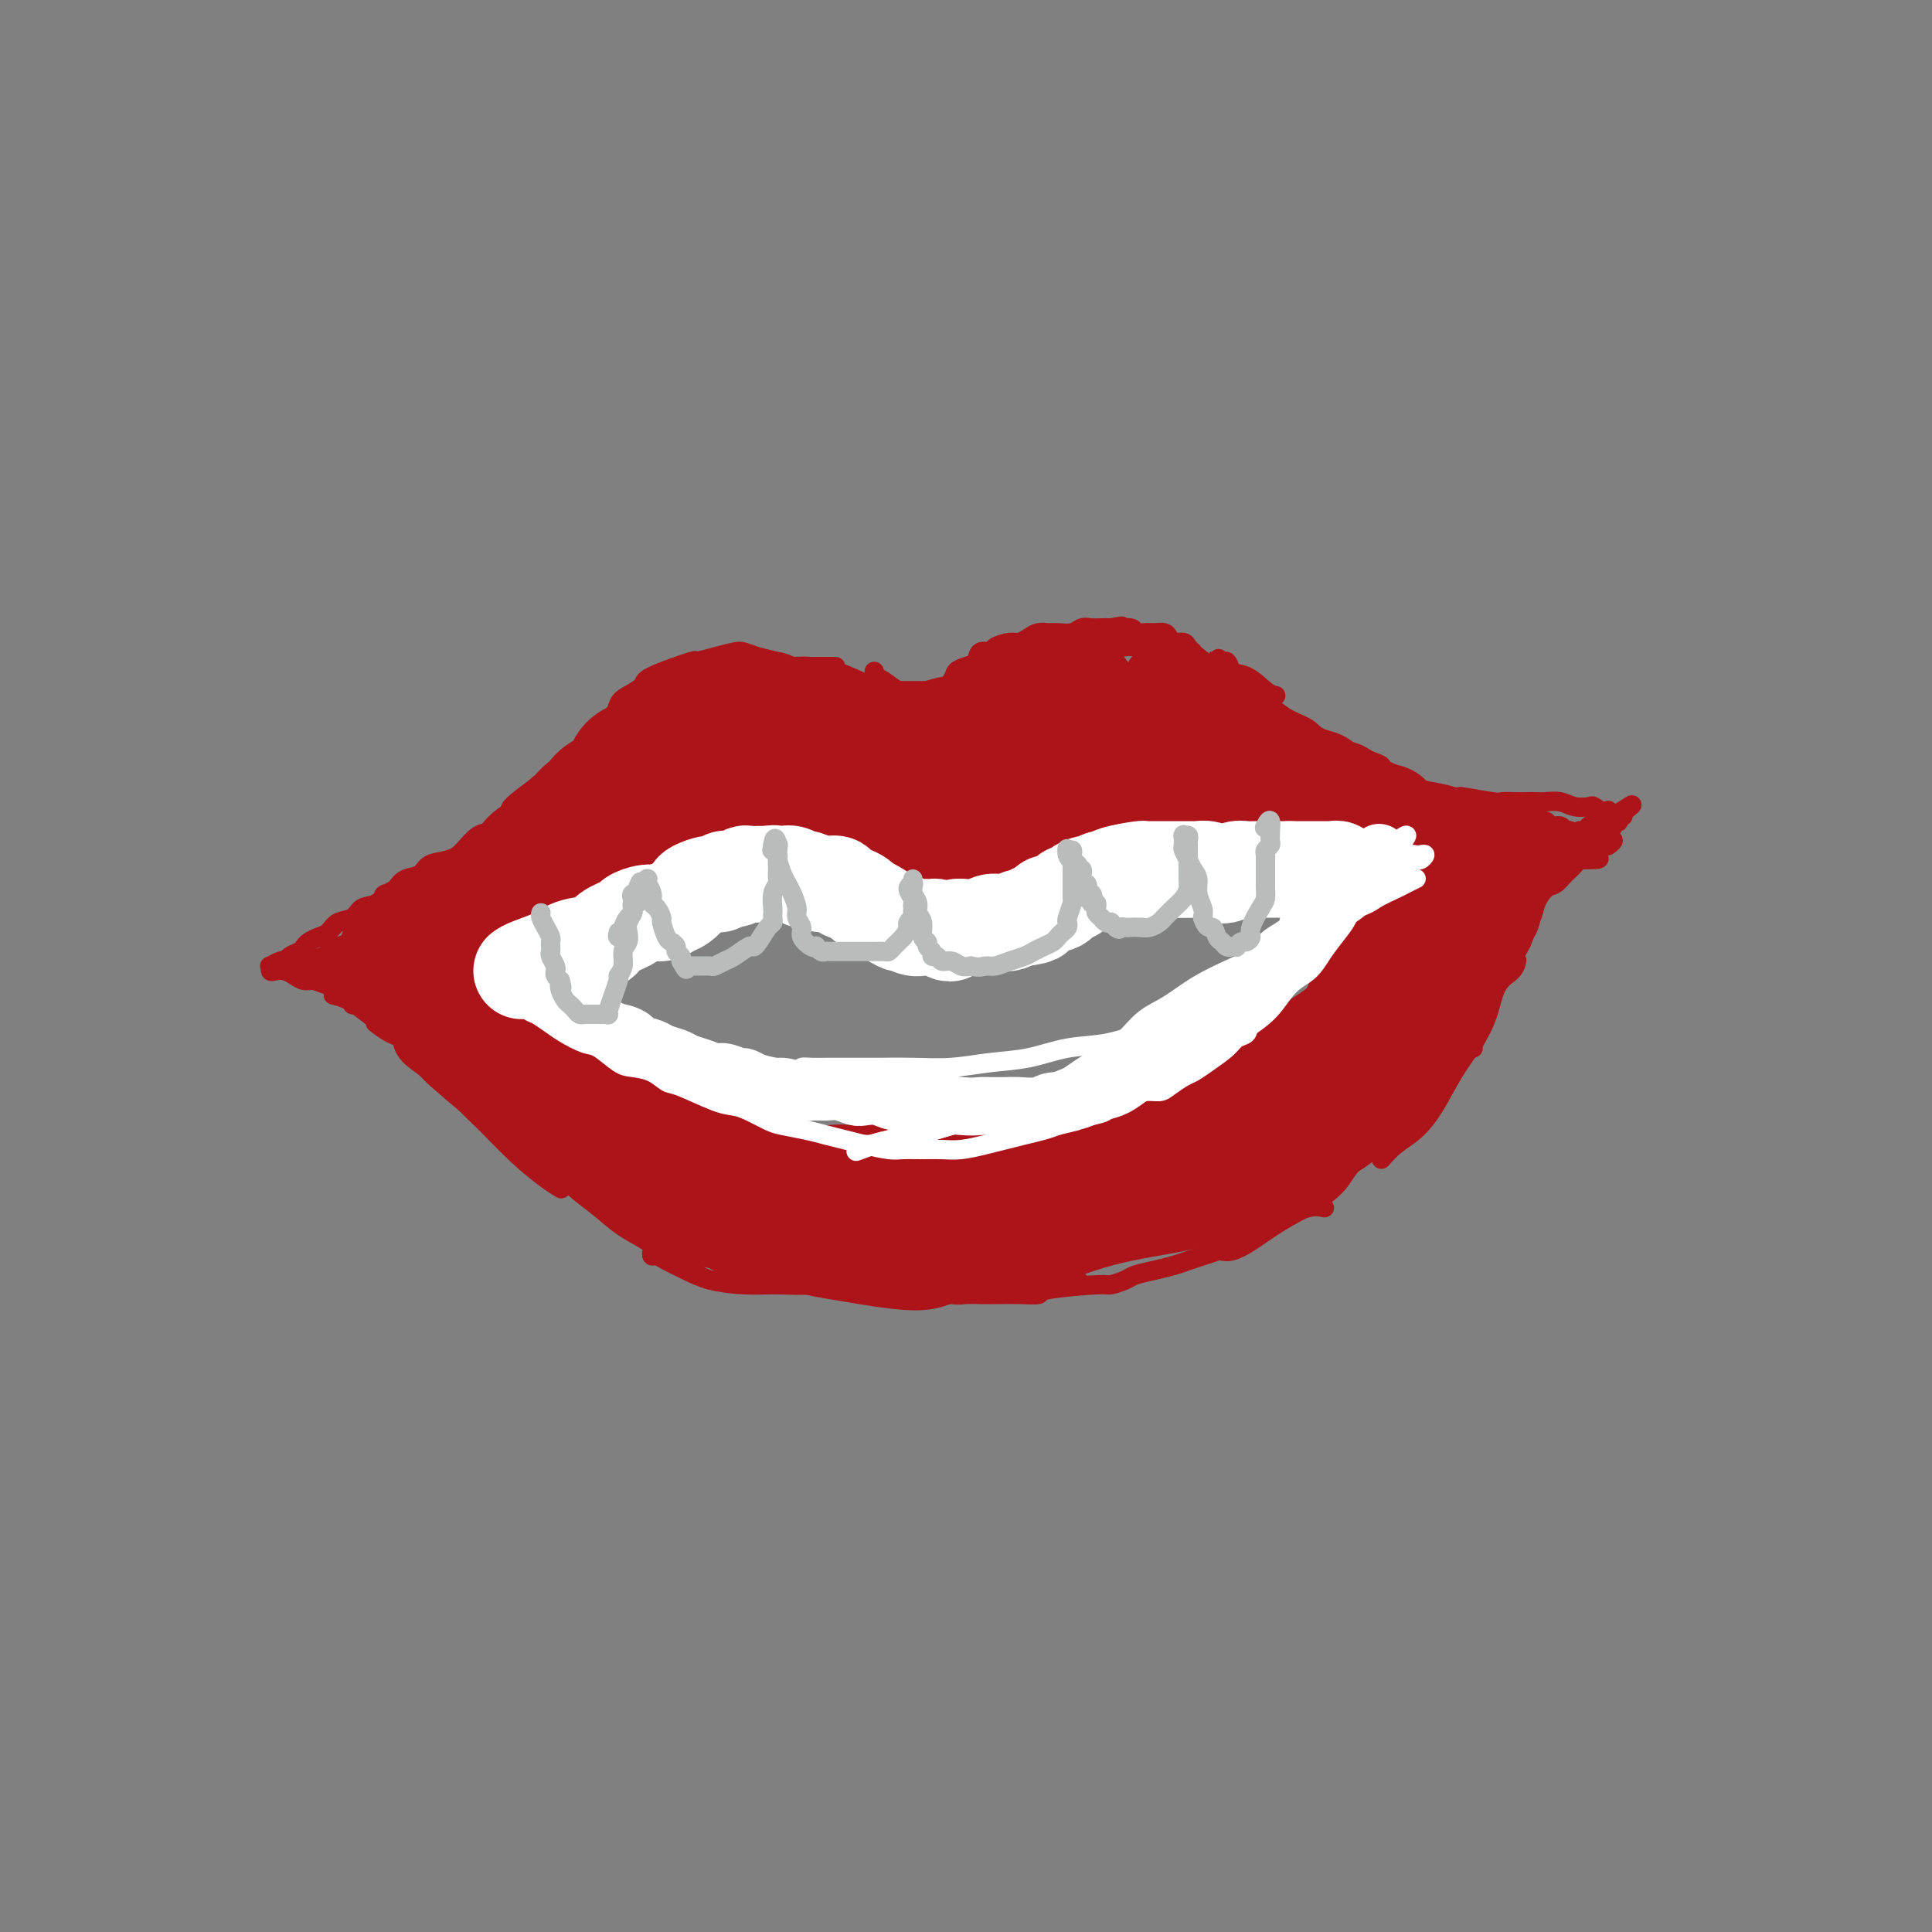 <svg viewBox='0 0 400 400' version='1.1' xmlns='http://www.w3.org/2000/svg' xmlns:xlink='http://www.w3.org/1999/xlink'><rect x="0" y="0" width="400" height="400" fill="#808080" stroke="none"/><g fill='none' stroke='#AD1419' stroke-width='4' stroke-linecap='round' stroke-linejoin='round'><path d='M70,203c-0.672,-0.165 -1.344,-0.330 0,-1c1.344,-0.670 4.704,-1.843 8,-4c3.296,-2.157 6.530,-5.296 9,-7c2.470,-1.704 4.178,-1.972 6,-3c1.822,-1.028 3.760,-2.815 5,-4c1.240,-1.185 1.783,-1.767 2,-2c0.217,-0.233 0.109,-0.116 0,0'/><path d='M69,204c1.542,-0.611 3.083,-1.222 4,-2c0.917,-0.778 1.209,-1.722 3,-3c1.791,-1.278 5.079,-2.889 8,-5c2.921,-2.111 5.474,-4.720 8,-7c2.526,-2.280 5.026,-4.229 7,-6c1.974,-1.771 3.421,-3.363 4,-4c0.579,-0.637 0.289,-0.318 0,0'/><path d='M70,205c0.794,-0.479 1.588,-0.958 3,-2c1.412,-1.042 3.442,-2.647 6,-5c2.558,-2.353 5.643,-5.454 9,-8c3.357,-2.546 6.986,-4.538 10,-7c3.014,-2.462 5.414,-5.396 8,-8c2.586,-2.604 5.359,-4.880 8,-7c2.641,-2.120 5.151,-4.084 7,-6c1.849,-1.916 3.036,-3.785 4,-5c0.964,-1.215 1.704,-1.776 2,-2c0.296,-0.224 0.148,-0.112 0,0'/><path d='M70,202c1.739,-1.723 3.478,-3.446 6,-5c2.522,-1.554 5.827,-2.940 9,-5c3.173,-2.060 6.214,-4.795 9,-7c2.786,-2.205 5.318,-3.880 8,-6c2.682,-2.120 5.514,-4.684 8,-7c2.486,-2.316 4.625,-4.384 7,-6c2.375,-1.616 4.986,-2.781 7,-4c2.014,-1.219 3.433,-2.491 4,-3c0.567,-0.509 0.284,-0.254 0,0'/><path d='M100,173c0.708,-0.378 1.416,-0.755 2,-1c0.584,-0.245 1.043,-0.357 2,-1c0.957,-0.643 2.413,-1.817 4,-3c1.587,-1.183 3.305,-2.375 5,-4c1.695,-1.625 3.366,-3.685 5,-5c1.634,-1.315 3.232,-1.887 5,-3c1.768,-1.113 3.707,-2.768 5,-4c1.293,-1.232 1.940,-2.043 3,-3c1.060,-0.957 2.531,-2.061 4,-3c1.469,-0.939 2.934,-1.714 4,-2c1.066,-0.286 1.733,-0.082 2,0c0.267,0.082 0.133,0.041 0,0'/><path d='M106,168c-0.455,-0.201 -0.909,-0.402 1,-2c1.909,-1.598 6.183,-4.592 9,-7c2.817,-2.408 4.178,-4.230 6,-6c1.822,-1.770 4.105,-3.487 6,-5c1.895,-1.513 3.400,-2.821 5,-4c1.600,-1.179 3.294,-2.229 5,-3c1.706,-0.771 3.424,-1.265 5,-2c1.576,-0.735 3.010,-1.713 4,-2c0.990,-0.287 1.536,0.115 2,0c0.464,-0.115 0.847,-0.747 1,-1c0.153,-0.253 0.077,-0.126 0,0'/><path d='M136,140c2.423,-0.453 4.846,-0.906 6,-1c1.154,-0.094 1.038,0.171 2,0c0.962,-0.171 3.003,-0.778 5,-1c1.997,-0.222 3.950,-0.060 6,0c2.050,0.060 4.196,0.016 6,0c1.804,-0.016 3.267,-0.004 5,0c1.733,0.004 3.736,0.001 5,0c1.264,-0.001 1.790,-0.000 2,0c0.210,0.000 0.105,0.000 0,0'/><path d='M159,138c0.595,-0.005 1.189,-0.010 2,0c0.811,0.010 1.838,0.035 3,0c1.162,-0.035 2.459,-0.128 4,0c1.541,0.128 3.327,0.479 5,1c1.673,0.521 3.232,1.212 5,2c1.768,0.788 3.745,1.674 5,2c1.255,0.326 1.787,0.093 2,0c0.213,-0.093 0.106,-0.047 0,0'/><path d='M181,139c0.042,0.438 0.083,0.877 0,1c-0.083,0.123 -0.292,-0.068 0,0c0.292,0.068 1.084,0.397 2,1c0.916,0.603 1.957,1.481 3,2c1.043,0.519 2.089,0.678 3,1c0.911,0.322 1.689,0.806 2,1c0.311,0.194 0.156,0.097 0,0'/><path d='M184,144c-0.061,0.467 -0.121,0.935 0,1c0.121,0.065 0.424,-0.271 1,0c0.576,0.271 1.424,1.150 2,2c0.576,0.850 0.879,1.671 1,2c0.121,0.329 0.061,0.164 0,0'/><path d='M196,145c-0.061,0.128 -0.121,0.255 0,1c0.121,0.745 0.424,2.107 1,3c0.576,0.893 1.424,1.317 2,2c0.576,0.683 0.879,1.624 1,2c0.121,0.376 0.061,0.188 0,0'/><path d='M199,156c-0.111,-0.617 -0.221,-1.234 0,-2c0.221,-0.766 0.775,-1.680 2,-3c1.225,-1.320 3.122,-3.044 4,-4c0.878,-0.956 0.736,-1.142 2,-2c1.264,-0.858 3.932,-2.388 5,-3c1.068,-0.612 0.534,-0.306 0,0'/><path d='M194,154c-0.482,0.199 -0.963,0.398 -1,0c-0.037,-0.398 0.371,-1.395 1,-2c0.629,-0.605 1.478,-0.820 3,-2c1.522,-1.180 3.718,-3.325 6,-5c2.282,-1.675 4.650,-2.880 7,-4c2.350,-1.120 4.681,-2.156 7,-3c2.319,-0.844 4.624,-1.496 6,-2c1.376,-0.504 1.822,-0.858 2,-1c0.178,-0.142 0.089,-0.071 0,0'/><path d='M194,156c-0.504,-1.461 -1.008,-2.922 -1,-4c0.008,-1.078 0.526,-1.772 1,-2c0.474,-0.228 0.902,0.010 2,-1c1.098,-1.010 2.866,-3.268 5,-5c2.134,-1.732 4.634,-2.937 7,-4c2.366,-1.063 4.599,-1.984 7,-3c2.401,-1.016 4.969,-2.129 7,-3c2.031,-0.871 3.524,-1.502 5,-2c1.476,-0.498 2.936,-0.865 4,-1c1.064,-0.135 1.733,-0.039 2,0c0.267,0.039 0.134,0.019 0,0'/><path d='M222,137c0.987,-1.163 1.974,-2.327 3,-3c1.026,-0.673 2.090,-0.856 3,-1c0.910,-0.144 1.667,-0.248 3,0c1.333,0.248 3.244,0.850 5,1c1.756,0.150 3.357,-0.152 5,0c1.643,0.152 3.326,0.758 4,1c0.674,0.242 0.337,0.121 0,0'/><path d='M239,135c0.015,0.003 0.029,0.006 0,0c-0.029,-0.006 -0.102,-0.023 0,0c0.102,0.023 0.379,0.084 1,0c0.621,-0.084 1.587,-0.313 3,0c1.413,0.313 3.272,1.170 5,2c1.728,0.830 3.325,1.634 5,2c1.675,0.366 3.428,0.294 5,1c1.572,0.706 2.962,2.190 4,3c1.038,0.810 1.725,0.946 2,1c0.275,0.054 0.137,0.027 0,0'/><path d='M248,137c-0.162,-0.072 -0.323,-0.144 0,0c0.323,0.144 1.132,0.504 2,1c0.868,0.496 1.797,1.129 3,2c1.203,0.871 2.681,1.980 4,3c1.319,1.020 2.480,1.951 4,3c1.520,1.049 3.399,2.215 5,3c1.601,0.785 2.924,1.190 4,2c1.076,0.810 1.905,2.026 3,3c1.095,0.974 2.456,1.707 3,2c0.544,0.293 0.272,0.147 0,0'/><path d='M269,152c-0.398,-0.459 -0.797,-0.919 -1,-1c-0.203,-0.081 -0.211,0.215 0,0c0.211,-0.215 0.640,-0.943 1,-1c0.360,-0.057 0.651,0.555 1,1c0.349,0.445 0.757,0.723 1,1c0.243,0.277 0.322,0.554 1,1c0.678,0.446 1.956,1.061 3,2c1.044,0.939 1.854,2.202 3,3c1.146,0.798 2.628,1.131 4,2c1.372,0.869 2.634,2.275 4,3c1.366,0.725 2.836,0.769 4,1c1.164,0.231 2.023,0.650 3,1c0.977,0.350 2.071,0.633 3,1c0.929,0.367 1.694,0.819 2,1c0.306,0.181 0.153,0.090 0,0'/><path d='M283,164c2.988,1.389 5.977,2.779 9,4c3.023,1.221 6.082,2.275 8,3c1.918,0.725 2.696,1.123 4,2c1.304,0.877 3.133,2.235 5,3c1.867,0.765 3.772,0.937 5,1c1.228,0.063 1.779,0.018 2,0c0.221,-0.018 0.110,-0.009 0,0'/><path d='M302,175c4.844,1.156 9.689,2.311 12,3c2.311,0.689 2.089,0.911 2,1c-0.089,0.089 -0.044,0.044 0,0'/><path d='M71,204c0.354,0.061 0.708,0.121 2,0c1.292,-0.121 3.522,-0.424 6,-1c2.478,-0.576 5.206,-1.424 7,-2c1.794,-0.576 2.656,-0.879 3,-1c0.344,-0.121 0.172,-0.061 0,0'/><path d='M73,208c0.386,0.103 0.773,0.205 1,0c0.227,-0.205 0.295,-0.718 1,-1c0.705,-0.282 2.049,-0.333 4,-1c1.951,-0.667 4.511,-1.951 7,-3c2.489,-1.049 4.909,-1.864 8,-3c3.091,-1.136 6.853,-2.592 10,-4c3.147,-1.408 5.679,-2.769 9,-4c3.321,-1.231 7.433,-2.331 10,-3c2.567,-0.669 3.591,-0.905 4,-1c0.409,-0.095 0.205,-0.047 0,0'/><path d='M105,202c-0.101,0.139 -0.201,0.277 0,0c0.201,-0.277 0.704,-0.970 2,-2c1.296,-1.030 3.385,-2.397 6,-4c2.615,-1.603 5.755,-3.442 9,-5c3.245,-1.558 6.593,-2.835 10,-4c3.407,-1.165 6.872,-2.220 10,-3c3.128,-0.780 5.919,-1.287 8,-2c2.081,-0.713 3.452,-1.632 4,-2c0.548,-0.368 0.274,-0.184 0,0'/><path d='M137,186c-0.481,-0.025 -0.962,-0.050 -1,0c-0.038,0.050 0.366,0.175 1,0c0.634,-0.175 1.498,-0.649 3,-1c1.502,-0.351 3.643,-0.577 6,-1c2.357,-0.423 4.931,-1.041 8,-2c3.069,-0.959 6.634,-2.258 9,-3c2.366,-0.742 3.533,-0.926 4,-1c0.467,-0.074 0.233,-0.037 0,0'/><path d='M149,183c-0.421,-0.046 -0.842,-0.092 -1,0c-0.158,0.092 -0.052,0.322 1,0c1.052,-0.322 3.049,-1.197 5,-2c1.951,-0.803 3.854,-1.536 6,-2c2.146,-0.464 4.534,-0.661 7,-1c2.466,-0.339 5.010,-0.822 7,-1c1.990,-0.178 3.426,-0.051 4,0c0.574,0.051 0.287,0.025 0,0'/><path d='M170,178c0.342,-0.028 0.685,-0.056 1,0c0.315,0.056 0.603,0.197 2,0c1.397,-0.197 3.902,-0.732 6,-1c2.098,-0.268 3.789,-0.268 6,0c2.211,0.268 4.941,0.803 7,1c2.059,0.197 3.445,0.056 4,0c0.555,-0.056 0.277,-0.028 0,0'/><path d='M186,175c0.016,0.560 0.033,1.120 0,1c-0.033,-0.120 -0.115,-0.919 0,-1c0.115,-0.081 0.427,0.556 1,1c0.573,0.444 1.405,0.693 3,1c1.595,0.307 3.951,0.671 6,1c2.049,0.329 3.789,0.624 6,1c2.211,0.376 4.892,0.833 7,1c2.108,0.167 3.645,0.045 5,0c1.355,-0.045 2.530,-0.013 3,0c0.470,0.013 0.235,0.006 0,0'/><path d='M202,181c-1.161,0.059 -2.322,0.118 0,0c2.322,-0.118 8.129,-0.414 12,-1c3.871,-0.586 5.808,-1.464 8,-2c2.192,-0.536 4.639,-0.731 7,-1c2.361,-0.269 4.636,-0.611 6,-1c1.364,-0.389 1.818,-0.825 2,-1c0.182,-0.175 0.091,-0.087 0,0'/><path d='M225,180c0.716,-0.689 1.432,-1.377 2,-2c0.568,-0.623 0.988,-1.180 2,-2c1.012,-0.820 2.615,-1.905 4,-3c1.385,-1.095 2.554,-2.202 4,-3c1.446,-0.798 3.171,-1.286 5,-2c1.829,-0.714 3.762,-1.654 5,-2c1.238,-0.346 1.782,-0.099 2,0c0.218,0.099 0.109,0.049 0,0'/><path d='M243,168c-0.365,0.002 -0.731,0.004 0,0c0.731,-0.004 2.557,-0.015 4,0c1.443,0.015 2.501,0.057 4,0c1.499,-0.057 3.439,-0.211 5,0c1.561,0.211 2.744,0.789 4,1c1.256,0.211 2.584,0.057 4,0c1.416,-0.057 2.920,-0.015 4,0c1.080,0.015 1.737,0.004 2,0c0.263,-0.004 0.131,-0.002 0,0'/><path d='M260,170c0.837,-0.001 1.674,-0.001 3,0c1.326,0.001 3.140,0.004 5,0c1.860,-0.004 3.765,-0.015 6,0c2.235,0.015 4.799,0.057 7,0c2.201,-0.057 4.040,-0.211 6,0c1.960,0.211 4.041,0.789 6,1c1.959,0.211 3.797,0.057 5,0c1.203,-0.057 1.772,-0.016 2,0c0.228,0.016 0.114,0.008 0,0'/><path d='M303,176c0.661,0.565 1.321,1.131 2,1c0.679,-0.131 1.375,-0.958 4,-1c2.625,-0.042 7.179,0.702 9,1c1.821,0.298 0.911,0.149 0,0'/><path d='M69,206c1.017,0.265 2.033,0.530 3,1c0.967,0.470 1.883,1.144 3,2c1.117,0.856 2.433,1.892 4,3c1.567,1.108 3.384,2.286 5,4c1.616,1.714 3.033,3.962 5,6c1.967,2.038 4.486,3.866 7,6c2.514,2.134 5.023,4.575 7,6c1.977,1.425 3.422,1.836 4,2c0.578,0.164 0.289,0.082 0,0'/><path d='M78,212c-0.251,-0.196 -0.502,-0.392 0,0c0.502,0.392 1.756,1.373 3,2c1.244,0.627 2.476,0.900 4,2c1.524,1.100 3.338,3.026 5,5c1.662,1.974 3.171,3.997 5,6c1.829,2.003 3.979,3.987 6,6c2.021,2.013 3.913,4.055 6,6c2.087,1.945 4.370,3.793 6,5c1.630,1.207 2.609,1.773 3,2c0.391,0.227 0.196,0.113 0,0'/><path d='M107,235c-0.014,-0.013 -0.028,-0.026 0,0c0.028,0.026 0.096,0.092 0,0c-0.096,-0.092 -0.358,-0.342 0,0c0.358,0.342 1.337,1.277 2,2c0.663,0.723 1.012,1.236 2,2c0.988,0.764 2.617,1.779 4,3c1.383,1.221 2.521,2.648 4,4c1.479,1.352 3.298,2.631 5,4c1.702,1.369 3.287,2.830 5,4c1.713,1.170 3.554,2.051 5,3c1.446,0.949 2.496,1.967 4,3c1.504,1.033 3.461,2.081 5,3c1.539,0.919 2.660,1.710 4,2c1.340,0.290 2.899,0.078 4,0c1.101,-0.078 1.743,-0.022 2,0c0.257,0.022 0.128,0.011 0,0'/><path d='M135,259c-0.077,0.440 -0.155,0.881 0,1c0.155,0.119 0.542,-0.083 1,0c0.458,0.083 0.987,0.453 2,1c1.013,0.547 2.509,1.272 4,2c1.491,0.728 2.979,1.459 5,2c2.021,0.541 4.577,0.891 7,1c2.423,0.109 4.713,-0.023 7,0c2.287,0.023 4.572,0.202 7,0c2.428,-0.202 5.000,-0.785 7,-1c2.000,-0.215 3.429,-0.061 4,0c0.571,0.061 0.286,0.031 0,0'/><path d='M166,264c-0.000,-0.089 -0.001,-0.179 0,0c0.001,0.179 0.002,0.625 0,1c-0.002,0.375 -0.008,0.677 1,1c1.008,0.323 3.030,0.667 5,1c1.970,0.333 3.890,0.654 6,1c2.110,0.346 4.411,0.717 7,1c2.589,0.283 5.466,0.478 8,0c2.534,-0.478 4.725,-1.631 7,-2c2.275,-0.369 4.634,0.045 7,0c2.366,-0.045 4.737,-0.548 7,-1c2.263,-0.452 4.417,-0.852 6,-1c1.583,-0.148 2.595,-0.042 3,0c0.405,0.042 0.202,0.021 0,0'/><path d='M196,266c0.322,0.429 0.644,0.859 1,1c0.356,0.141 0.744,-0.006 2,0c1.256,0.006 3.378,0.163 6,0c2.622,-0.163 5.743,-0.648 10,-2c4.257,-1.352 9.650,-3.571 15,-5c5.350,-1.429 10.656,-2.068 15,-3c4.344,-0.932 7.725,-2.159 11,-3c3.275,-0.841 6.445,-1.298 9,-2c2.555,-0.702 4.496,-1.651 6,-2c1.504,-0.349 2.573,-0.100 3,0c0.427,0.100 0.214,0.050 0,0'/><path d='M253,259c-0.141,-0.035 -0.282,-0.070 0,0c0.282,0.070 0.989,0.246 2,0c1.011,-0.246 2.328,-0.912 4,-2c1.672,-1.088 3.700,-2.597 6,-4c2.300,-1.403 4.870,-2.701 7,-4c2.130,-1.299 3.818,-2.601 5,-4c1.182,-1.399 1.858,-2.897 3,-4c1.142,-1.103 2.749,-1.811 4,-3c1.251,-1.189 2.144,-2.859 3,-4c0.856,-1.141 1.673,-1.755 2,-2c0.327,-0.245 0.163,-0.123 0,0'/><path d='M286,240c0.911,-1.033 1.822,-2.067 3,-3c1.178,-0.933 2.623,-1.766 4,-3c1.377,-1.234 2.685,-2.869 4,-5c1.315,-2.131 2.636,-4.759 4,-7c1.364,-2.241 2.772,-4.096 4,-6c1.228,-1.904 2.277,-3.855 3,-6c0.723,-2.145 1.122,-4.482 2,-6c0.878,-1.518 2.236,-2.216 3,-3c0.764,-0.784 0.932,-1.652 1,-2c0.068,-0.348 0.034,-0.174 0,0'/><path d='M305,217c-0.031,-0.449 -0.063,-0.898 0,-1c0.063,-0.102 0.220,0.143 1,-2c0.780,-2.143 2.184,-6.674 3,-9c0.816,-2.326 1.046,-2.446 1,-3c-0.046,-0.554 -0.367,-1.542 0,-3c0.367,-1.458 1.423,-3.388 2,-5c0.577,-1.612 0.675,-2.907 1,-4c0.325,-1.093 0.876,-1.984 1,-3c0.124,-1.016 -0.181,-2.156 0,-3c0.181,-0.844 0.847,-1.393 1,-2c0.153,-0.607 -0.208,-1.273 0,-2c0.208,-0.727 0.983,-1.514 1,-2c0.017,-0.486 -0.726,-0.669 -1,-1c-0.274,-0.331 -0.078,-0.809 0,-1c0.078,-0.191 0.039,-0.096 0,0'/><path d='M81,208c-0.072,-0.331 -0.145,-0.662 0,-1c0.145,-0.338 0.507,-0.684 1,-1c0.493,-0.316 1.117,-0.602 2,-1c0.883,-0.398 2.025,-0.907 3,-1c0.975,-0.093 1.782,0.230 3,0c1.218,-0.230 2.847,-1.012 4,-1c1.153,0.012 1.832,0.817 3,1c1.168,0.183 2.826,-0.256 4,0c1.174,0.256 1.863,1.207 5,3c3.137,1.793 8.722,4.428 12,6c3.278,1.572 4.250,2.081 6,3c1.750,0.919 4.279,2.247 6,3c1.721,0.753 2.635,0.929 3,1c0.365,0.071 0.183,0.035 0,0'/><path d='M119,217c-0.249,-0.066 -0.499,-0.132 0,0c0.499,0.132 1.745,0.462 3,1c1.255,0.538 2.518,1.284 4,2c1.482,0.716 3.182,1.403 5,2c1.818,0.597 3.755,1.104 6,2c2.245,0.896 4.798,2.180 7,3c2.202,0.820 4.053,1.175 6,2c1.947,0.825 3.989,2.120 6,3c2.011,0.880 3.989,1.346 6,2c2.011,0.654 4.054,1.495 6,2c1.946,0.505 3.793,0.674 5,1c1.207,0.326 1.773,0.807 2,1c0.227,0.193 0.113,0.096 0,0'/><path d='M160,238c-1.091,-0.196 -2.181,-0.391 0,-1c2.181,-0.609 7.634,-1.630 11,-2c3.366,-0.370 4.645,-0.088 7,0c2.355,0.088 5.784,-0.018 9,0c3.216,0.018 6.218,0.159 9,0c2.782,-0.159 5.345,-0.617 8,-1c2.655,-0.383 5.402,-0.690 8,-1c2.598,-0.310 5.046,-0.622 7,-1c1.954,-0.378 3.416,-0.822 4,-1c0.584,-0.178 0.292,-0.089 0,0'/><path d='M204,235c1.100,-0.268 2.199,-0.536 4,-1c1.801,-0.464 4.302,-1.125 7,-2c2.698,-0.875 5.591,-1.964 9,-3c3.409,-1.036 7.334,-2.018 11,-3c3.666,-0.982 7.074,-1.962 10,-3c2.926,-1.038 5.372,-2.134 8,-3c2.628,-0.866 5.438,-1.502 7,-2c1.562,-0.498 1.875,-0.856 2,-1c0.125,-0.144 0.063,-0.072 0,0'/><path d='M246,225c0.243,-0.187 0.485,-0.374 1,-1c0.515,-0.626 1.302,-1.693 2,-2c0.698,-0.307 1.305,0.144 3,-1c1.695,-1.144 4.477,-3.884 7,-6c2.523,-2.116 4.787,-3.607 7,-5c2.213,-1.393 4.374,-2.687 6,-4c1.626,-1.313 2.715,-2.647 4,-4c1.285,-1.353 2.765,-2.727 4,-4c1.235,-1.273 2.226,-2.446 3,-3c0.774,-0.554 1.331,-0.489 2,-1c0.669,-0.511 1.449,-1.599 2,-2c0.551,-0.401 0.872,-0.115 1,0c0.128,0.115 0.064,0.057 0,0'/><path d='M280,203c-0.028,0.503 -0.057,1.005 0,1c0.057,-0.005 0.199,-0.518 0,-1c-0.199,-0.482 -0.741,-0.933 0,-3c0.741,-2.067 2.763,-5.751 4,-8c1.237,-2.249 1.689,-3.065 2,-4c0.311,-0.935 0.480,-1.991 1,-3c0.520,-1.009 1.392,-1.973 2,-3c0.608,-1.027 0.951,-2.116 1,-3c0.049,-0.884 -0.197,-1.561 0,-2c0.197,-0.439 0.837,-0.640 1,-1c0.163,-0.360 -0.152,-0.880 0,-1c0.152,-0.120 0.772,0.160 1,0c0.228,-0.160 0.065,-0.760 0,-1c-0.065,-0.240 -0.033,-0.120 0,0'/><path d='M286,189c-0.008,0.518 -0.016,1.036 0,1c0.016,-0.036 0.057,-0.626 0,-1c-0.057,-0.374 -0.211,-0.531 0,-1c0.211,-0.469 0.787,-1.249 1,-2c0.213,-0.751 0.063,-1.472 1,-3c0.937,-1.528 2.962,-3.863 4,-5c1.038,-1.137 1.089,-1.075 1,-1c-0.089,0.075 -0.319,0.164 0,0c0.319,-0.164 1.185,-0.580 2,-1c0.815,-0.420 1.577,-0.845 2,-1c0.423,-0.155 0.505,-0.042 1,0c0.495,0.042 1.402,0.011 2,0c0.598,-0.011 0.885,-0.003 1,0c0.115,0.003 0.057,0.002 0,0'/><path d='M294,177c-0.113,0.083 -0.226,0.167 0,0c0.226,-0.167 0.792,-0.583 1,-1c0.208,-0.417 0.060,-0.833 0,-1c-0.060,-0.167 -0.030,-0.083 0,0'/></g>
<g fill='none' stroke='#AD1419' stroke-width='28' stroke-linecap='round' stroke-linejoin='round'><path d='M85,197c-0.549,0.457 -1.099,0.914 -1,1c0.099,0.086 0.845,-0.201 2,-1c1.155,-0.799 2.718,-2.112 4,-3c1.282,-0.888 2.283,-1.351 3,-2c0.717,-0.649 1.151,-1.483 2,-2c0.849,-0.517 2.111,-0.716 3,-1c0.889,-0.284 1.403,-0.654 2,-1c0.597,-0.346 1.277,-0.670 2,-1c0.723,-0.330 1.489,-0.666 2,-1c0.511,-0.334 0.767,-0.666 1,-1c0.233,-0.334 0.443,-0.671 1,-1c0.557,-0.329 1.463,-0.652 2,-1c0.537,-0.348 0.706,-0.723 1,-1c0.294,-0.277 0.713,-0.456 1,-1c0.287,-0.544 0.443,-1.453 1,-2c0.557,-0.547 1.515,-0.732 2,-1c0.485,-0.268 0.496,-0.620 1,-1c0.504,-0.380 1.500,-0.787 2,-1c0.500,-0.213 0.505,-0.232 1,-1c0.495,-0.768 1.479,-2.284 2,-3c0.521,-0.716 0.577,-0.633 1,-1c0.423,-0.367 1.211,-1.183 2,-2'/><path d='M122,169c2.588,-2.283 2.056,-0.989 2,-1c-0.056,-0.011 0.362,-1.327 1,-2c0.638,-0.673 1.494,-0.704 2,-1c0.506,-0.296 0.661,-0.857 1,-1c0.339,-0.143 0.863,0.130 1,0c0.137,-0.130 -0.114,-0.664 0,-1c0.114,-0.336 0.593,-0.473 1,-1c0.407,-0.527 0.741,-1.445 1,-2c0.259,-0.555 0.443,-0.748 1,-1c0.557,-0.252 1.486,-0.564 2,-1c0.514,-0.436 0.613,-0.997 1,-1c0.387,-0.003 1.063,0.550 2,0c0.937,-0.550 2.135,-2.204 3,-3c0.865,-0.796 1.398,-0.735 2,-1c0.602,-0.265 1.275,-0.856 2,-1c0.725,-0.144 1.503,0.159 2,0c0.497,-0.159 0.714,-0.778 1,-1c0.286,-0.222 0.640,-0.045 1,0c0.360,0.045 0.726,-0.042 1,0c0.274,0.042 0.458,0.211 1,0c0.542,-0.211 1.444,-0.804 2,-1c0.556,-0.196 0.768,0.004 1,0c0.232,-0.004 0.486,-0.212 1,0c0.514,0.212 1.289,0.845 2,1c0.711,0.155 1.359,-0.169 2,0c0.641,0.169 1.274,0.830 2,1c0.726,0.170 1.545,-0.150 2,0c0.455,0.150 0.546,0.771 1,1c0.454,0.229 1.273,0.065 2,0c0.727,-0.065 1.364,-0.033 2,0'/><path d='M167,153c3.693,0.094 1.426,-0.171 1,0c-0.426,0.171 0.988,0.777 2,1c1.012,0.223 1.622,0.064 2,0c0.378,-0.064 0.524,-0.031 1,0c0.476,0.031 1.283,0.061 2,0c0.717,-0.061 1.343,-0.212 2,0c0.657,0.212 1.344,0.789 2,1c0.656,0.211 1.282,0.057 2,0c0.718,-0.057 1.529,-0.015 2,0c0.471,0.015 0.603,0.004 1,0c0.397,-0.004 1.060,-0.000 2,0c0.940,0.000 2.156,-0.004 3,0c0.844,0.004 1.315,0.015 2,0c0.685,-0.015 1.582,-0.056 2,0c0.418,0.056 0.357,0.208 1,0c0.643,-0.208 1.992,-0.777 3,-1c1.008,-0.223 1.677,-0.101 2,0c0.323,0.101 0.300,0.182 1,0c0.700,-0.182 2.124,-0.626 3,-1c0.876,-0.374 1.206,-0.677 2,-1c0.794,-0.323 2.053,-0.665 3,-1c0.947,-0.335 1.583,-0.663 2,-1c0.417,-0.337 0.616,-0.682 1,-1c0.384,-0.318 0.952,-0.607 2,-1c1.048,-0.393 2.575,-0.889 3,-1c0.425,-0.111 -0.251,0.164 0,0c0.251,-0.164 1.428,-0.766 2,-1c0.572,-0.234 0.539,-0.102 1,0c0.461,0.102 1.418,0.172 2,0c0.582,-0.172 0.791,-0.586 1,-1'/></g>
<g fill='none' stroke='#AD1419' stroke-width='12' stroke-linecap='round' stroke-linejoin='round'><path d='M215,149c0.414,0.202 0.828,0.405 1,0c0.172,-0.405 0.103,-1.416 1,-2c0.897,-0.584 2.762,-0.741 4,-1c1.238,-0.259 1.851,-0.619 3,-1c1.149,-0.381 2.835,-0.782 4,-1c1.165,-0.218 1.808,-0.254 3,0c1.192,0.254 2.932,0.799 4,1c1.068,0.201 1.464,0.059 2,0c0.536,-0.059 1.213,-0.034 2,0c0.787,0.034 1.684,0.076 2,0c0.316,-0.076 0.052,-0.272 0,0c-0.052,0.272 0.108,1.011 0,1c-0.108,-0.011 -0.483,-0.774 -1,-1c-0.517,-0.226 -1.178,0.083 -2,0c-0.822,-0.083 -1.807,-0.559 -3,-1c-1.193,-0.441 -2.593,-0.846 -4,-1c-1.407,-0.154 -2.819,-0.056 -4,0c-1.181,0.056 -2.130,0.072 -3,0c-0.870,-0.072 -1.661,-0.231 -2,0c-0.339,0.231 -0.225,0.851 0,1c0.225,0.149 0.561,-0.174 1,0c0.439,0.174 0.980,0.846 2,1c1.020,0.154 2.520,-0.209 4,0c1.480,0.209 2.941,0.990 4,1c1.059,0.010 1.717,-0.750 4,0c2.283,0.750 6.192,3.010 8,4c1.808,0.990 1.517,0.712 2,1c0.483,0.288 1.742,1.144 3,2'/><path d='M250,153c4.656,1.717 3.297,1.011 3,1c-0.297,-0.011 0.469,0.674 1,1c0.531,0.326 0.827,0.291 1,0c0.173,-0.291 0.223,-0.840 0,-1c-0.223,-0.160 -0.719,0.070 -1,0c-0.281,-0.070 -0.345,-0.439 -1,-1c-0.655,-0.561 -1.899,-1.312 -3,-2c-1.101,-0.688 -2.057,-1.311 -3,-2c-0.943,-0.689 -1.871,-1.442 -3,-2c-1.129,-0.558 -2.460,-0.920 -3,-1c-0.540,-0.080 -0.291,0.122 -1,0c-0.709,-0.122 -2.377,-0.570 -3,-1c-0.623,-0.430 -0.202,-0.844 0,-1c0.202,-0.156 0.185,-0.054 0,0c-0.185,0.054 -0.538,0.059 0,0c0.538,-0.059 1.967,-0.181 3,0c1.033,0.181 1.671,0.664 3,1c1.329,0.336 3.350,0.525 5,1c1.650,0.475 2.928,1.238 4,2c1.072,0.762 1.938,1.525 3,2c1.062,0.475 2.321,0.664 3,1c0.679,0.336 0.779,0.819 1,1c0.221,0.181 0.565,0.059 1,0c0.435,-0.059 0.963,-0.057 1,0c0.037,0.057 -0.415,0.167 -1,0c-0.585,-0.167 -1.301,-0.612 -2,-1c-0.699,-0.388 -1.380,-0.720 -2,-1c-0.620,-0.280 -1.177,-0.509 -2,-1c-0.823,-0.491 -1.911,-1.246 -3,-2'/><path d='M251,147c-2.090,-0.952 -2.314,-0.832 -3,-1c-0.686,-0.168 -1.834,-0.623 -3,-1c-1.166,-0.377 -2.351,-0.674 -3,-1c-0.649,-0.326 -0.762,-0.679 -1,-1c-0.238,-0.321 -0.600,-0.608 -1,-1c-0.400,-0.392 -0.836,-0.888 -1,-1c-0.164,-0.112 -0.055,0.159 0,0c0.055,-0.159 0.055,-0.749 0,-1c-0.055,-0.251 -0.165,-0.161 0,0c0.165,0.161 0.606,0.395 1,1c0.394,0.605 0.740,1.581 1,2c0.260,0.419 0.433,0.282 2,1c1.567,0.718 4.529,2.290 6,3c1.471,0.710 1.450,0.556 2,1c0.550,0.444 1.672,1.485 3,2c1.328,0.515 2.861,0.504 4,1c1.139,0.496 1.884,1.499 3,2c1.116,0.501 2.605,0.499 4,1c1.395,0.501 2.698,1.504 4,2c1.302,0.496 2.603,0.486 4,1c1.397,0.514 2.892,1.551 4,2c1.108,0.449 1.831,0.309 3,1c1.169,0.691 2.784,2.212 4,3c1.216,0.788 2.032,0.842 3,1c0.968,0.158 2.087,0.421 3,1c0.913,0.579 1.620,1.476 2,2c0.380,0.524 0.432,0.677 1,1c0.568,0.323 1.653,0.818 2,1c0.347,0.182 -0.044,0.052 0,0c0.044,-0.052 0.522,-0.026 1,0'/><path d='M296,169c8.428,4.177 1.496,1.120 -1,0c-2.496,-1.120 -0.558,-0.304 0,0c0.558,0.304 -0.265,0.096 -1,0c-0.735,-0.096 -1.382,-0.081 -2,0c-0.618,0.081 -1.206,0.228 -2,0c-0.794,-0.228 -1.792,-0.831 -3,-1c-1.208,-0.169 -2.624,0.095 -4,0c-1.376,-0.095 -2.711,-0.547 -4,-1c-1.289,-0.453 -2.531,-0.905 -4,-1c-1.469,-0.095 -3.163,0.167 -5,0c-1.837,-0.167 -3.816,-0.763 -5,-1c-1.184,-0.237 -1.574,-0.116 -4,0c-2.426,0.116 -6.889,0.226 -9,0c-2.111,-0.226 -1.871,-0.789 -2,-1c-0.129,-0.211 -0.627,-0.070 -2,0c-1.373,0.070 -3.621,0.070 -5,0c-1.379,-0.070 -1.887,-0.211 -3,0c-1.113,0.211 -2.830,0.774 -4,1c-1.170,0.226 -1.794,0.116 -3,0c-1.206,-0.116 -2.993,-0.238 -4,0c-1.007,0.238 -1.232,0.837 -2,1c-0.768,0.163 -2.078,-0.111 -3,0c-0.922,0.111 -1.457,0.607 -2,1c-0.543,0.393 -1.093,0.684 -2,1c-0.907,0.316 -2.171,0.658 -3,1c-0.829,0.342 -1.222,0.684 -2,1c-0.778,0.316 -1.940,0.607 -3,1c-1.060,0.393 -2.016,0.889 -3,1c-0.984,0.111 -1.996,-0.162 -3,0c-1.004,0.162 -2.001,0.761 -3,1c-0.999,0.239 -1.999,0.120 -3,0'/><path d='M200,173c-6.616,1.392 -3.155,0.373 -3,0c0.155,-0.373 -2.995,-0.100 -5,0c-2.005,0.100 -2.865,0.027 -4,0c-1.135,-0.027 -2.546,-0.007 -4,0c-1.454,0.007 -2.951,0.001 -4,0c-1.049,-0.001 -1.651,0.002 -3,0c-1.349,-0.002 -3.445,-0.011 -5,0c-1.555,0.011 -2.569,0.041 -4,0c-1.431,-0.041 -3.278,-0.154 -5,0c-1.722,0.154 -3.318,0.575 -5,1c-1.682,0.425 -3.451,0.852 -5,1c-1.549,0.148 -2.880,0.015 -6,1c-3.120,0.985 -8.029,3.089 -11,4c-2.971,0.911 -4.004,0.630 -5,1c-0.996,0.370 -1.957,1.391 -3,2c-1.043,0.609 -2.170,0.804 -3,1c-0.830,0.196 -1.363,0.392 -2,1c-0.637,0.608 -1.380,1.629 -2,2c-0.620,0.371 -1.119,0.093 -1,0c0.119,-0.093 0.856,-0.002 1,0c0.144,0.002 -0.304,-0.087 0,0c0.304,0.087 1.362,0.348 3,0c1.638,-0.348 3.856,-1.304 7,-2c3.144,-0.696 7.212,-1.130 12,-2c4.788,-0.870 10.295,-2.174 13,-3c2.705,-0.826 2.609,-1.174 7,-2c4.391,-0.826 13.270,-2.129 19,-3c5.730,-0.871 8.312,-1.312 12,-2c3.688,-0.688 8.482,-1.625 13,-2c4.518,-0.375 8.759,-0.187 13,0'/><path d='M220,171c17.404,-2.702 11.412,-1.456 11,-1c-0.412,0.456 4.754,0.122 8,0c3.246,-0.122 4.572,-0.033 6,0c1.428,0.033 2.958,0.009 4,0c1.042,-0.009 1.598,-0.002 2,0c0.402,0.002 0.652,0.000 1,0c0.348,-0.000 0.794,0.001 1,0c0.206,-0.001 0.172,-0.004 0,0c-0.172,0.004 -0.481,0.016 -1,0c-0.519,-0.016 -1.248,-0.060 -2,0c-0.752,0.060 -1.527,0.225 -2,0c-0.473,-0.225 -0.643,-0.841 -4,-1c-3.357,-0.159 -9.900,0.140 -14,0c-4.100,-0.140 -5.756,-0.718 -8,-1c-2.244,-0.282 -5.076,-0.268 -8,0c-2.924,0.268 -5.940,0.790 -9,1c-3.060,0.210 -6.164,0.110 -9,0c-2.836,-0.110 -5.403,-0.229 -8,0c-2.597,0.229 -5.225,0.806 -8,1c-2.775,0.194 -5.699,0.006 -9,0c-3.301,-0.006 -6.980,0.170 -10,0c-3.020,-0.170 -5.381,-0.686 -8,-1c-2.619,-0.314 -5.495,-0.426 -8,-1c-2.505,-0.574 -4.639,-1.611 -7,-2c-2.361,-0.389 -4.949,-0.129 -7,0c-2.051,0.129 -3.566,0.126 -5,0c-1.434,-0.126 -2.786,-0.374 -4,0c-1.214,0.374 -2.288,1.370 -3,2c-0.712,0.630 -1.060,0.894 -1,1c0.060,0.106 0.530,0.053 1,0'/><path d='M119,169c-2.510,0.668 0.714,0.839 3,1c2.286,0.161 3.635,0.311 7,0c3.365,-0.311 8.745,-1.085 14,-2c5.255,-0.915 10.386,-1.973 16,-3c5.614,-1.027 11.712,-2.024 18,-3c6.288,-0.976 12.765,-1.933 19,-3c6.235,-1.067 12.227,-2.245 18,-3c5.773,-0.755 11.328,-1.088 16,-1c4.672,0.088 8.462,0.598 12,1c3.538,0.402 6.825,0.696 9,1c2.175,0.304 3.238,0.618 4,1c0.762,0.382 1.221,0.831 1,1c-0.221,0.169 -1.124,0.056 -2,0c-0.876,-0.056 -1.726,-0.056 -3,0c-1.274,0.056 -2.974,0.169 -5,0c-2.026,-0.169 -4.380,-0.620 -7,-1c-2.620,-0.380 -5.507,-0.688 -9,-1c-3.493,-0.312 -7.592,-0.627 -11,-1c-3.408,-0.373 -6.125,-0.805 -9,-1c-2.875,-0.195 -5.907,-0.152 -9,0c-3.093,0.152 -6.245,0.414 -9,1c-2.755,0.586 -5.111,1.498 -8,2c-2.889,0.502 -6.309,0.595 -9,1c-2.691,0.405 -4.652,1.122 -7,2c-2.348,0.878 -5.083,1.916 -7,2c-1.917,0.084 -3.016,-0.785 -3,-1c0.016,-0.215 1.147,0.224 3,0c1.853,-0.224 4.426,-1.112 7,-2'/><path d='M168,160c3.099,-0.455 5.845,-0.591 9,-1c3.155,-0.409 6.719,-1.091 11,-2c4.281,-0.909 9.279,-2.044 14,-3c4.721,-0.956 9.164,-1.734 13,-2c3.836,-0.266 7.065,-0.020 10,0c2.935,0.020 5.576,-0.187 8,0c2.424,0.187 4.631,0.767 6,1c1.369,0.233 1.901,0.118 3,0c1.099,-0.118 2.764,-0.238 4,0c1.236,0.238 2.044,0.835 3,1c0.956,0.165 2.060,-0.100 3,0c0.940,0.100 1.715,0.565 2,1c0.285,0.435 0.082,0.838 0,1c-0.082,0.162 -0.041,0.081 0,0'/><path d='M93,198c0.326,-0.027 0.651,-0.055 1,0c0.349,0.055 0.721,0.191 3,-1c2.279,-1.191 6.466,-3.710 9,-5c2.534,-1.290 3.415,-1.353 5,-2c1.585,-0.647 3.874,-1.879 6,-3c2.126,-1.121 4.091,-2.131 6,-3c1.909,-0.869 3.763,-1.596 5,-2c1.237,-0.404 1.856,-0.486 3,-1c1.144,-0.514 2.813,-1.462 4,-2c1.187,-0.538 1.893,-0.666 3,-1c1.107,-0.334 2.614,-0.873 4,-1c1.386,-0.127 2.649,0.158 4,0c1.351,-0.158 2.789,-0.760 4,-1c1.211,-0.240 2.196,-0.116 3,0c0.804,0.116 1.426,0.226 2,0c0.574,-0.226 1.098,-0.789 2,-1c0.902,-0.211 2.181,-0.070 3,0c0.819,0.070 1.178,0.070 2,0c0.822,-0.070 2.106,-0.211 3,0c0.894,0.211 1.398,0.775 2,1c0.602,0.225 1.301,0.113 2,0'/><path d='M169,176c5.380,-0.314 3.331,-0.098 3,0c-0.331,0.098 1.056,0.079 2,0c0.944,-0.079 1.446,-0.218 2,0c0.554,0.218 1.160,0.795 2,1c0.840,0.205 1.915,0.040 3,0c1.085,-0.040 2.181,0.046 3,0c0.819,-0.046 1.361,-0.224 2,0c0.639,0.224 1.376,0.848 2,1c0.624,0.152 1.137,-0.169 2,0c0.863,0.169 2.076,0.829 3,1c0.924,0.171 1.559,-0.147 2,0c0.441,0.147 0.687,0.758 2,1c1.313,0.242 3.691,0.114 5,0c1.309,-0.114 1.548,-0.216 2,0c0.452,0.216 1.117,0.748 2,1c0.883,0.252 1.982,0.222 3,0c1.018,-0.222 1.953,-0.637 3,-1c1.047,-0.363 2.205,-0.674 3,-1c0.795,-0.326 1.227,-0.669 2,-1c0.773,-0.331 1.887,-0.652 3,-1c1.113,-0.348 2.223,-0.724 3,-1c0.777,-0.276 1.219,-0.451 2,-1c0.781,-0.549 1.899,-1.471 3,-2c1.101,-0.529 2.185,-0.667 3,-1c0.815,-0.333 1.362,-0.863 2,-1c0.638,-0.137 1.367,0.118 2,0c0.633,-0.118 1.170,-0.609 2,-1c0.830,-0.391 1.951,-0.683 3,-1c1.049,-0.317 2.024,-0.658 3,-1'/><path d='M243,168c5.970,-1.946 3.895,-0.311 4,0c0.105,0.311 2.390,-0.700 4,-1c1.610,-0.300 2.546,0.112 4,0c1.454,-0.112 3.425,-0.749 5,-1c1.575,-0.251 2.753,-0.116 4,0c1.247,0.116 2.562,0.212 4,0c1.438,-0.212 2.998,-0.733 4,-1c1.002,-0.267 1.445,-0.282 2,0c0.555,0.282 1.221,0.859 2,1c0.779,0.141 1.671,-0.154 2,0c0.329,0.154 0.094,0.758 0,1c-0.094,0.242 -0.047,0.121 0,0'/><path d='M92,212c-0.001,0.512 -0.001,1.024 0,1c0.001,-0.024 0.005,-0.585 0,-1c-0.005,-0.415 -0.019,-0.685 0,-1c0.019,-0.315 0.072,-0.677 0,-1c-0.072,-0.323 -0.268,-0.608 0,-1c0.268,-0.392 1.001,-0.890 1,-1c-0.001,-0.110 -0.736,0.168 -1,0c-0.264,-0.168 -0.056,-0.781 0,-1c0.056,-0.219 -0.041,-0.043 0,0c0.041,0.043 0.221,-0.046 0,0c-0.221,0.046 -0.844,0.226 -1,0c-0.156,-0.226 0.154,-0.860 0,-1c-0.154,-0.140 -0.771,0.213 -1,0c-0.229,-0.213 -0.069,-0.992 0,-1c0.069,-0.008 0.048,0.757 0,1c-0.048,0.243 -0.122,-0.034 0,0c0.122,0.034 0.439,0.379 1,1c0.561,0.621 1.364,1.516 2,2c0.636,0.484 1.103,0.556 2,1c0.897,0.444 2.224,1.261 3,2c0.776,0.739 1.002,1.401 2,2c0.998,0.599 2.769,1.137 4,2c1.231,0.863 1.922,2.052 3,3c1.078,0.948 2.543,1.654 4,2c1.457,0.346 2.907,0.333 4,1c1.093,0.667 1.829,2.014 3,3c1.171,0.986 2.777,1.612 4,2c1.223,0.388 2.064,0.540 3,1c0.936,0.460 1.968,1.230 3,2'/><path d='M128,230c6.098,3.910 2.845,1.685 2,1c-0.845,-0.685 0.720,0.170 2,1c1.280,0.830 2.277,1.634 3,2c0.723,0.366 1.173,0.294 2,1c0.827,0.706 2.030,2.190 3,3c0.970,0.810 1.706,0.946 2,1c0.294,0.054 0.147,0.027 0,0'/><path d='M141,235c-0.030,0.085 -0.060,0.170 -1,0c-0.940,-0.170 -2.789,-0.595 -4,-1c-1.211,-0.405 -1.783,-0.791 -4,-2c-2.217,-1.209 -6.078,-3.243 -8,-4c-1.922,-0.757 -1.904,-0.238 -3,-1c-1.096,-0.762 -3.305,-2.806 -5,-4c-1.695,-1.194 -2.874,-1.539 -4,-2c-1.126,-0.461 -2.198,-1.039 -3,-2c-0.802,-0.961 -1.335,-2.305 -2,-3c-0.665,-0.695 -1.462,-0.741 -2,-1c-0.538,-0.259 -0.816,-0.730 -1,-1c-0.184,-0.270 -0.272,-0.340 0,0c0.272,0.340 0.906,1.089 2,2c1.094,0.911 2.650,1.984 4,3c1.350,1.016 2.495,1.975 4,3c1.505,1.025 3.371,2.117 5,3c1.629,0.883 3.020,1.556 4,2c0.980,0.444 1.550,0.660 2,1c0.450,0.340 0.779,0.804 1,1c0.221,0.196 0.332,0.125 0,0c-0.332,-0.125 -1.107,-0.302 -2,-1c-0.893,-0.698 -1.904,-1.917 -3,-3c-1.096,-1.083 -2.277,-2.031 -4,-3c-1.723,-0.969 -3.988,-1.961 -6,-3c-2.012,-1.039 -3.773,-2.126 -6,-3c-2.227,-0.874 -4.922,-1.535 -7,-2c-2.078,-0.465 -3.539,-0.732 -5,-1'/><path d='M93,213c-2.355,-0.918 -2.244,-1.713 -3,-2c-0.756,-0.287 -2.381,-0.067 -3,0c-0.619,0.067 -0.232,-0.019 0,0c0.232,0.019 0.310,0.144 0,0c-0.310,-0.144 -1.009,-0.557 -1,0c0.009,0.557 0.724,2.084 1,3c0.276,0.916 0.112,1.221 1,2c0.888,0.779 2.828,2.031 4,3c1.172,0.969 1.576,1.654 3,3c1.424,1.346 3.870,3.355 6,5c2.130,1.645 3.946,2.928 6,4c2.054,1.072 4.347,1.934 6,3c1.653,1.066 2.667,2.337 7,4c4.333,1.663 11.984,3.718 16,5c4.016,1.282 4.395,1.791 5,2c0.605,0.209 1.436,0.117 2,0c0.564,-0.117 0.862,-0.261 1,0c0.138,0.261 0.118,0.926 0,1c-0.118,0.074 -0.334,-0.445 -1,-1c-0.666,-0.555 -1.783,-1.148 -3,-2c-1.217,-0.852 -2.533,-1.965 -4,-3c-1.467,-1.035 -3.083,-1.992 -5,-3c-1.917,-1.008 -4.133,-2.066 -6,-3c-1.867,-0.934 -3.385,-1.746 -5,-3c-1.615,-1.254 -3.328,-2.952 -5,-4c-1.672,-1.048 -3.304,-1.446 -5,-2c-1.696,-0.554 -3.457,-1.265 -5,-2c-1.543,-0.735 -2.870,-1.496 -4,-2c-1.130,-0.504 -2.065,-0.752 -3,-1'/><path d='M98,220c-7.118,-3.837 -1.913,-0.929 0,0c1.913,0.929 0.534,-0.120 0,0c-0.534,0.120 -0.223,1.409 0,2c0.223,0.591 0.358,0.482 1,1c0.642,0.518 1.790,1.661 3,3c1.210,1.339 2.481,2.873 4,4c1.519,1.127 3.285,1.847 5,3c1.715,1.153 3.378,2.740 5,4c1.622,1.260 3.201,2.192 5,3c1.799,0.808 3.818,1.491 5,2c1.182,0.509 1.528,0.842 5,2c3.472,1.158 10.069,3.139 13,4c2.931,0.861 2.197,0.602 3,1c0.803,0.398 3.142,1.454 5,2c1.858,0.546 3.233,0.581 5,1c1.767,0.419 3.924,1.222 6,2c2.076,0.778 4.070,1.530 6,2c1.930,0.470 3.795,0.658 6,1c2.205,0.342 4.751,0.839 7,1c2.249,0.161 4.201,-0.013 6,0c1.799,0.013 3.445,0.215 5,0c1.555,-0.215 3.018,-0.845 4,-1c0.982,-0.155 1.484,0.166 2,0c0.516,-0.166 1.046,-0.818 1,-1c-0.046,-0.182 -0.667,0.106 -1,0c-0.333,-0.106 -0.378,-0.606 -1,-1c-0.622,-0.394 -1.821,-0.683 -3,-1c-1.179,-0.317 -2.337,-0.662 -4,-1c-1.663,-0.338 -3.832,-0.669 -6,-1'/><path d='M185,252c-3.274,-0.777 -3.958,-0.718 -7,-1c-3.042,-0.282 -8.442,-0.904 -12,-1c-3.558,-0.096 -5.274,0.332 -7,0c-1.726,-0.332 -3.461,-1.426 -6,-2c-2.539,-0.574 -5.883,-0.627 -9,-1c-3.117,-0.373 -6.006,-1.066 -8,-1c-1.994,0.066 -3.091,0.892 -4,1c-0.909,0.108 -1.629,-0.501 0,1c1.629,1.501 5.607,5.114 10,7c4.393,1.886 9.202,2.047 11,2c1.798,-0.047 0.585,-0.301 3,0c2.415,0.301 8.458,1.158 12,2c3.542,0.842 4.583,1.669 5,2c0.417,0.331 0.208,0.165 0,0'/></g>
<g fill='none' stroke='#AD1419' stroke-width='20' stroke-linecap='round' stroke-linejoin='round'><path d='M136,244c-0.689,-0.358 -1.379,-0.716 -2,-1c-0.621,-0.284 -1.174,-0.496 -2,-1c-0.826,-0.504 -1.924,-1.302 -3,-2c-1.076,-0.698 -2.130,-1.296 -3,-2c-0.870,-0.704 -1.555,-1.514 -2,-2c-0.445,-0.486 -0.649,-0.649 -1,-1c-0.351,-0.351 -0.850,-0.891 -1,-1c-0.150,-0.109 0.049,0.212 0,0c-0.049,-0.212 -0.344,-0.958 0,-1c0.344,-0.042 1.329,0.619 2,1c0.671,0.381 1.028,0.483 2,1c0.972,0.517 2.559,1.448 4,2c1.441,0.552 2.738,0.725 4,1c1.262,0.275 2.491,0.651 4,1c1.509,0.349 3.300,0.672 5,1c1.700,0.328 3.309,0.662 5,1c1.691,0.338 3.463,0.679 5,1c1.537,0.321 2.839,0.622 4,1c1.161,0.378 2.180,0.834 3,1c0.820,0.166 1.441,0.041 2,0c0.559,-0.041 1.057,0.001 1,0c-0.057,-0.001 -0.670,-0.046 -1,0c-0.330,0.046 -0.376,0.182 -1,0c-0.624,-0.182 -1.826,-0.682 -3,-1c-1.174,-0.318 -2.320,-0.455 -4,-1c-1.680,-0.545 -3.894,-1.496 -6,-2c-2.106,-0.504 -4.106,-0.559 -6,-1c-1.894,-0.441 -3.684,-1.269 -5,-2c-1.316,-0.731 -2.158,-1.366 -3,-2'/><path d='M134,235c-5.056,-1.510 -3.197,-0.787 -3,-1c0.197,-0.213 -1.268,-1.364 -2,-2c-0.732,-0.636 -0.730,-0.756 -1,-1c-0.270,-0.244 -0.812,-0.612 -1,-1c-0.188,-0.388 -0.023,-0.796 0,-1c0.023,-0.204 -0.096,-0.205 0,0c0.096,0.205 0.406,0.614 1,1c0.594,0.386 1.472,0.749 2,1c0.528,0.251 0.705,0.391 2,1c1.295,0.609 3.708,1.688 5,2c1.292,0.312 1.464,-0.144 5,1c3.536,1.144 10.435,3.886 13,5c2.565,1.114 0.796,0.599 2,1c1.204,0.401 5.382,1.716 9,3c3.618,1.284 6.677,2.536 8,3c1.323,0.464 0.909,0.138 1,0c0.091,-0.138 0.686,-0.089 1,0c0.314,0.089 0.348,0.219 -1,0c-1.348,-0.219 -4.077,-0.785 -5,-1c-0.923,-0.215 -0.041,-0.079 -2,0c-1.959,0.079 -6.760,0.101 -9,0c-2.240,-0.101 -1.920,-0.326 -3,0c-1.080,0.326 -3.560,1.203 -5,2c-1.440,0.797 -1.840,1.513 -2,2c-0.160,0.487 -0.080,0.743 0,1'/><path d='M149,251c-0.945,1.179 0.193,1.626 1,2c0.807,0.374 1.284,0.674 2,1c0.716,0.326 1.670,0.678 3,1c1.330,0.322 3.035,0.615 5,1c1.965,0.385 4.190,0.861 6,1c1.810,0.139 3.206,-0.058 5,0c1.794,0.058 3.985,0.370 6,0c2.015,-0.370 3.852,-1.423 6,-2c2.148,-0.577 4.607,-0.679 7,-1c2.393,-0.321 4.721,-0.860 7,-1c2.279,-0.140 4.509,0.121 6,0c1.491,-0.121 2.242,-0.623 5,-1c2.758,-0.377 7.523,-0.628 10,-1c2.477,-0.372 2.664,-0.865 3,-1c0.336,-0.135 0.819,0.087 2,0c1.181,-0.087 3.061,-0.484 5,-1c1.939,-0.516 3.938,-1.152 6,-2c2.062,-0.848 4.187,-1.907 6,-3c1.813,-1.093 3.314,-2.218 5,-3c1.686,-0.782 3.557,-1.220 5,-2c1.443,-0.780 2.457,-1.900 4,-3c1.543,-1.100 3.613,-2.179 5,-3c1.387,-0.821 2.089,-1.383 3,-2c0.911,-0.617 2.030,-1.290 3,-2c0.970,-0.710 1.791,-1.456 2,-2c0.209,-0.544 -0.193,-0.886 0,-1c0.193,-0.114 0.979,0.000 1,0c0.021,-0.000 -0.725,-0.115 -1,0c-0.275,0.115 -0.079,0.462 -1,1c-0.921,0.538 -2.961,1.269 -5,2'/><path d='M261,229c-3.159,1.141 -8.058,2.993 -12,4c-3.942,1.007 -6.928,1.170 -10,2c-3.072,0.830 -6.229,2.326 -9,3c-2.771,0.674 -5.156,0.524 -8,1c-2.844,0.476 -6.149,1.577 -8,2c-1.851,0.423 -2.250,0.169 -4,0c-1.750,-0.169 -4.853,-0.251 -8,0c-3.147,0.251 -6.339,0.837 -9,1c-2.661,0.163 -4.791,-0.097 -7,0c-2.209,0.097 -4.498,0.552 -6,1c-1.502,0.448 -2.217,0.891 -3,1c-0.783,0.109 -1.634,-0.114 -2,0c-0.366,0.114 -0.247,0.567 0,1c0.247,0.433 0.623,0.846 1,1c0.377,0.154 0.754,0.050 2,0c1.246,-0.050 3.359,-0.044 5,0c1.641,0.044 2.810,0.126 5,0c2.190,-0.126 5.402,-0.460 8,-1c2.598,-0.540 4.581,-1.285 7,-2c2.419,-0.715 5.274,-1.399 8,-2c2.726,-0.601 5.323,-1.119 8,-2c2.677,-0.881 5.435,-2.126 8,-3c2.565,-0.874 4.936,-1.378 7,-2c2.064,-0.622 3.822,-1.363 6,-2c2.178,-0.637 4.778,-1.171 7,-2c2.222,-0.829 4.068,-1.954 6,-3c1.932,-1.046 3.951,-2.012 6,-3c2.049,-0.988 4.129,-1.997 6,-3c1.871,-1.003 3.535,-2.001 5,-3c1.465,-0.999 2.733,-2.000 4,-3'/><path d='M274,215c5.363,-3.698 5.271,-5.442 6,-7c0.729,-1.558 2.279,-2.931 3,-4c0.721,-1.069 0.613,-1.833 1,-3c0.387,-1.167 1.270,-2.737 2,-4c0.730,-1.263 1.309,-2.220 2,-3c0.691,-0.780 1.495,-1.383 2,-2c0.505,-0.617 0.711,-1.249 1,-2c0.289,-0.751 0.659,-1.620 1,-2c0.341,-0.380 0.652,-0.269 1,-1c0.348,-0.731 0.734,-2.303 1,-3c0.266,-0.697 0.411,-0.520 1,-1c0.589,-0.480 1.623,-1.618 2,-2c0.377,-0.382 0.098,-0.010 0,0c-0.098,0.010 -0.015,-0.343 0,0c0.015,0.343 -0.037,1.382 0,2c0.037,0.618 0.165,0.815 0,2c-0.165,1.185 -0.621,3.358 -1,5c-0.379,1.642 -0.680,2.754 -1,4c-0.320,1.246 -0.660,2.625 -1,4c-0.340,1.375 -0.680,2.744 -1,4c-0.320,1.256 -0.620,2.398 -1,3c-0.380,0.602 -0.842,0.665 -1,1c-0.158,0.335 -0.013,0.942 0,1c0.013,0.058 -0.106,-0.435 0,-1c0.106,-0.565 0.437,-1.204 1,-2c0.563,-0.796 1.357,-1.749 2,-3c0.643,-1.251 1.135,-2.798 2,-4c0.865,-1.202 2.104,-2.058 3,-3c0.896,-0.942 1.448,-1.971 2,-3'/><path d='M301,191c1.574,-2.509 1.010,-1.782 1,-2c-0.010,-0.218 0.533,-1.380 1,-2c0.467,-0.620 0.858,-0.696 1,-1c0.142,-0.304 0.034,-0.835 0,-1c-0.034,-0.165 0.006,0.037 0,0c-0.006,-0.037 -0.060,-0.313 0,0c0.060,0.313 0.233,1.213 0,2c-0.233,0.787 -0.871,1.460 -1,2c-0.129,0.540 0.250,0.949 0,2c-0.250,1.051 -1.129,2.746 -2,4c-0.871,1.254 -1.735,2.068 -2,3c-0.265,0.932 0.069,1.982 -1,4c-1.069,2.018 -3.542,5.004 -5,7c-1.458,1.996 -1.901,3.003 -3,4c-1.099,0.997 -2.853,1.985 -4,3c-1.147,1.015 -1.688,2.057 -3,3c-1.312,0.943 -3.397,1.785 -5,3c-1.603,1.215 -2.724,2.801 -4,4c-1.276,1.199 -2.707,2.012 -4,3c-1.293,0.988 -2.449,2.152 -4,3c-1.551,0.848 -3.499,1.381 -5,2c-1.501,0.619 -2.557,1.325 -4,2c-1.443,0.675 -3.273,1.318 -5,2c-1.727,0.682 -3.350,1.404 -5,2c-1.650,0.596 -3.328,1.066 -5,2c-1.672,0.934 -3.337,2.330 -5,3c-1.663,0.670 -3.322,0.613 -5,1c-1.678,0.387 -3.375,1.220 -5,2c-1.625,0.780 -3.179,1.509 -5,2c-1.821,0.491 -3.911,0.746 -6,1'/><path d='M216,251c-8.984,3.339 -6.443,2.186 -7,2c-0.557,-0.186 -4.211,0.595 -7,1c-2.789,0.405 -4.713,0.434 -7,1c-2.287,0.566 -4.937,1.668 -7,2c-2.063,0.332 -3.538,-0.107 -5,0c-1.462,0.107 -2.910,0.760 -4,1c-1.090,0.240 -1.821,0.068 -2,0c-0.179,-0.068 0.196,-0.031 0,0c-0.196,0.031 -0.962,0.057 -1,0c-0.038,-0.057 0.654,-0.198 1,0c0.346,0.198 0.347,0.733 1,1c0.653,0.267 1.956,0.264 4,0c2.044,-0.264 4.827,-0.791 7,-1c2.173,-0.209 3.737,-0.100 9,-1c5.263,-0.900 14.226,-2.807 19,-4c4.774,-1.193 5.360,-1.671 7,-2c1.640,-0.329 4.334,-0.510 7,-1c2.666,-0.490 5.304,-1.289 8,-2c2.696,-0.711 5.451,-1.335 8,-2c2.549,-0.665 4.891,-1.371 7,-2c2.109,-0.629 3.985,-1.183 6,-2c2.015,-0.817 4.171,-1.899 6,-3c1.829,-1.101 3.333,-2.222 5,-3c1.667,-0.778 3.499,-1.212 5,-2c1.501,-0.788 2.671,-1.929 4,-3c1.329,-1.071 2.817,-2.071 4,-3c1.183,-0.929 2.059,-1.785 3,-3c0.941,-1.215 1.946,-2.789 3,-4c1.054,-1.211 2.158,-2.060 3,-3c0.842,-0.940 1.421,-1.970 2,-3'/><path d='M295,215c2.119,-2.752 1.916,-3.131 2,-4c0.084,-0.869 0.457,-2.229 1,-3c0.543,-0.771 1.258,-0.955 2,-2c0.742,-1.045 1.512,-2.951 2,-4c0.488,-1.049 0.695,-1.240 1,-2c0.305,-0.760 0.708,-2.087 1,-3c0.292,-0.913 0.475,-1.410 1,-2c0.525,-0.590 1.394,-1.272 2,-2c0.606,-0.728 0.948,-1.503 1,-2c0.052,-0.497 -0.186,-0.718 0,-1c0.186,-0.282 0.796,-0.626 1,-1c0.204,-0.374 0.002,-0.780 0,-1c-0.002,-0.220 0.195,-0.255 0,0c-0.195,0.255 -0.783,0.799 -1,1c-0.217,0.201 -0.062,0.057 0,0c0.062,-0.057 0.031,-0.029 0,0'/></g>
<g fill='none' stroke='#AD1419' stroke-width='4' stroke-linecap='round' stroke-linejoin='round'><path d='M156,138c0.036,0.544 0.071,1.088 0,1c-0.071,-0.088 -0.249,-0.809 -1,-1c-0.751,-0.191 -2.076,0.148 -3,0c-0.924,-0.148 -1.449,-0.784 -2,-1c-0.551,-0.216 -1.130,-0.013 -2,0c-0.870,0.013 -2.032,-0.163 -3,0c-0.968,0.163 -1.743,0.665 -3,1c-1.257,0.335 -2.997,0.502 -4,1c-1.003,0.498 -1.269,1.326 -2,2c-0.731,0.674 -1.928,1.193 -3,2c-1.072,0.807 -2.019,1.900 -3,3c-0.981,1.100 -1.996,2.205 -3,3c-1.004,0.795 -1.997,1.281 -3,2c-1.003,0.719 -2.015,1.672 -3,3c-0.985,1.328 -1.945,3.031 -3,4c-1.055,0.969 -2.207,1.204 -3,2c-0.793,0.796 -1.227,2.154 -2,3c-0.773,0.846 -1.887,1.181 -3,2c-1.113,0.819 -2.227,2.124 -3,3c-0.773,0.876 -1.206,1.324 -2,2c-0.794,0.676 -1.950,1.581 -3,2c-1.050,0.419 -1.995,0.354 -3,1c-1.005,0.646 -2.069,2.004 -3,3c-0.931,0.996 -1.730,1.632 -3,2c-1.270,0.368 -3.010,0.470 -4,1c-0.990,0.530 -1.228,1.489 -2,2c-0.772,0.511 -2.078,0.575 -3,1c-0.922,0.425 -1.461,1.213 -2,2'/><path d='M82,184c-3.933,2.279 -2.265,0.977 -2,1c0.265,0.023 -0.874,1.372 -2,2c-1.126,0.628 -2.241,0.535 -3,1c-0.759,0.465 -1.163,1.486 -2,2c-0.837,0.514 -2.108,0.519 -3,1c-0.892,0.481 -1.404,1.438 -2,2c-0.596,0.562 -1.277,0.728 -2,1c-0.723,0.272 -1.489,0.651 -2,1c-0.511,0.349 -0.765,0.667 -1,1c-0.235,0.333 -0.449,0.682 -1,1c-0.551,0.318 -1.440,0.606 -2,1c-0.560,0.394 -0.792,0.894 -1,1c-0.208,0.106 -0.393,-0.182 -1,0c-0.607,0.182 -1.635,0.833 -2,1c-0.365,0.167 -0.068,-0.149 0,0c0.068,0.149 -0.095,0.762 0,1c0.095,0.238 0.448,0.102 1,0c0.552,-0.102 1.304,-0.168 2,0c0.696,0.168 1.335,0.570 2,1c0.665,0.430 1.357,0.889 2,1c0.643,0.111 1.239,-0.125 2,0c0.761,0.125 1.689,0.611 3,1c1.311,0.389 3.007,0.682 4,1c0.993,0.318 1.284,0.662 2,1c0.716,0.338 1.858,0.669 3,1'/><path d='M77,207c3.845,1.339 2.957,1.186 3,1c0.043,-0.186 1.017,-0.403 2,0c0.983,0.403 1.975,1.428 3,2c1.025,0.572 2.084,0.693 3,1c0.916,0.307 1.690,0.802 2,1c0.310,0.198 0.155,0.099 0,0'/><path d='M73,204c-0.755,0.081 -1.510,0.161 -2,0c-0.490,-0.161 -0.716,-0.565 -1,-1c-0.284,-0.435 -0.625,-0.901 -1,-1c-0.375,-0.099 -0.784,0.168 -1,0c-0.216,-0.168 -0.240,-0.773 0,-1c0.240,-0.227 0.745,-0.076 1,0c0.255,0.076 0.262,0.078 1,0c0.738,-0.078 2.207,-0.234 4,-1c1.793,-0.766 3.910,-2.141 6,-3c2.090,-0.859 4.154,-1.201 6,-2c1.846,-0.799 3.473,-2.056 5,-3c1.527,-0.944 2.952,-1.574 4,-2c1.048,-0.426 1.717,-0.648 2,-1c0.283,-0.352 0.180,-0.834 0,-1c-0.180,-0.166 -0.438,-0.014 -1,0c-0.562,0.014 -1.427,-0.109 -2,0c-0.573,0.109 -0.852,0.449 -2,1c-1.148,0.551 -3.165,1.313 -5,2c-1.835,0.687 -3.489,1.298 -5,2c-1.511,0.702 -2.881,1.495 -4,2c-1.119,0.505 -1.988,0.722 -3,1c-1.012,0.278 -2.166,0.616 -3,1c-0.834,0.384 -1.347,0.814 -2,1c-0.653,0.186 -1.445,0.127 -1,0c0.445,-0.127 2.127,-0.322 4,-1c1.873,-0.678 3.936,-1.839 6,-3'/><path d='M79,194c2.417,-1.125 3.460,-1.937 5,-3c1.540,-1.063 3.576,-2.376 5,-3c1.424,-0.624 2.235,-0.560 3,-1c0.765,-0.440 1.485,-1.382 2,-2c0.515,-0.618 0.826,-0.910 1,-1c0.174,-0.090 0.209,0.021 0,0c-0.209,-0.021 -0.664,-0.174 -1,0c-0.336,0.174 -0.553,0.673 -1,1c-0.447,0.327 -1.123,0.480 -2,1c-0.877,0.520 -1.956,1.406 -3,2c-1.044,0.594 -2.055,0.894 -3,1c-0.945,0.106 -1.826,0.017 -4,1c-2.174,0.983 -5.641,3.037 -7,4c-1.359,0.963 -0.609,0.835 -1,1c-0.391,0.165 -1.922,0.622 -3,1c-1.078,0.378 -1.703,0.678 -2,1c-0.297,0.322 -0.266,0.665 -1,1c-0.734,0.335 -2.233,0.661 -3,1c-0.767,0.339 -0.802,0.691 -1,1c-0.198,0.309 -0.557,0.574 -1,1c-0.443,0.426 -0.968,1.012 -1,1c-0.032,-0.012 0.430,-0.621 1,-1c0.570,-0.379 1.249,-0.527 2,-1c0.751,-0.473 1.574,-1.270 3,-2c1.426,-0.730 3.454,-1.391 5,-2c1.546,-0.609 2.608,-1.164 4,-2c1.392,-0.836 3.112,-1.953 5,-3c1.888,-1.047 3.944,-2.023 6,-3'/><path d='M87,188c4.750,-2.534 4.124,-2.367 5,-3c0.876,-0.633 3.255,-2.064 5,-3c1.745,-0.936 2.857,-1.377 4,-2c1.143,-0.623 2.316,-1.430 3,-2c0.684,-0.570 0.879,-0.904 1,-1c0.121,-0.096 0.166,0.046 0,0c-0.166,-0.046 -0.545,-0.280 -1,0c-0.455,0.280 -0.986,1.073 -2,2c-1.014,0.927 -2.511,1.987 -4,3c-1.489,1.013 -2.969,1.980 -5,3c-2.031,1.020 -4.612,2.093 -6,3c-1.388,0.907 -1.583,1.648 -3,3c-1.417,1.352 -4.056,3.313 -5,4c-0.944,0.687 -0.192,0.098 0,0c0.192,-0.098 -0.176,0.294 0,0c0.176,-0.294 0.896,-1.275 2,-2c1.104,-0.725 2.592,-1.194 4,-2c1.408,-0.806 2.735,-1.948 4,-3c1.265,-1.052 2.467,-2.015 4,-3c1.533,-0.985 3.398,-1.993 5,-3c1.602,-1.007 2.942,-2.012 4,-3c1.058,-0.988 1.835,-1.959 3,-3c1.165,-1.041 2.720,-2.152 4,-3c1.280,-0.848 2.285,-1.434 3,-2c0.715,-0.566 1.139,-1.113 2,-2c0.861,-0.887 2.159,-2.114 3,-3c0.841,-0.886 1.227,-1.431 2,-2c0.773,-0.569 1.935,-1.163 3,-2c1.065,-0.837 2.032,-1.919 3,-3'/><path d='M125,159c7.699,-5.848 3.946,-2.469 3,-2c-0.946,0.469 0.915,-1.972 2,-3c1.085,-1.028 1.392,-0.641 2,-1c0.608,-0.359 1.515,-1.462 2,-2c0.485,-0.538 0.549,-0.511 1,-1c0.451,-0.489 1.290,-1.493 2,-2c0.710,-0.507 1.290,-0.515 2,-1c0.710,-0.485 1.551,-1.447 2,-2c0.449,-0.553 0.506,-0.698 1,-1c0.494,-0.302 1.427,-0.760 2,-1c0.573,-0.240 0.788,-0.260 2,-1c1.212,-0.740 3.423,-2.198 5,-3c1.577,-0.802 2.520,-0.947 3,-1c0.480,-0.053 0.496,-0.015 1,0c0.504,0.015 1.496,0.007 2,0c0.504,-0.007 0.520,-0.013 1,0c0.480,0.013 1.426,0.046 2,0c0.574,-0.046 0.777,-0.171 1,0c0.223,0.171 0.464,0.636 1,1c0.536,0.364 1.365,0.626 2,1c0.635,0.374 1.076,0.860 2,1c0.924,0.140 2.330,-0.064 3,0c0.670,0.064 0.603,0.397 1,1c0.397,0.603 1.258,1.475 2,2c0.742,0.525 1.365,0.704 2,1c0.635,0.296 1.284,0.708 2,1c0.716,0.292 1.501,0.463 2,1c0.499,0.537 0.714,1.439 1,2c0.286,0.561 0.643,0.780 1,1'/><path d='M180,150c1.824,1.614 0.885,1.151 1,1c0.115,-0.151 1.285,0.012 2,0c0.715,-0.012 0.976,-0.199 1,0c0.024,0.199 -0.190,0.783 0,1c0.190,0.217 0.783,0.068 1,0c0.217,-0.068 0.058,-0.056 0,0c-0.058,0.056 -0.016,0.155 0,0c0.016,-0.155 0.004,-0.563 0,-1c-0.004,-0.437 -0.001,-0.902 0,-1c0.001,-0.098 0.000,0.169 0,0c-0.000,-0.169 -0.000,-0.776 0,-1c0.000,-0.224 0.000,-0.064 0,0c-0.000,0.064 -0.000,0.032 0,0'/><path d='M191,159c-1.974,-2.275 -3.947,-4.550 -5,-6c-1.053,-1.450 -1.184,-2.076 -2,-3c-0.816,-0.924 -2.315,-2.146 -3,-3c-0.685,-0.854 -0.555,-1.338 -1,-2c-0.445,-0.662 -1.467,-1.501 -2,-2c-0.533,-0.499 -0.579,-0.660 -1,-1c-0.421,-0.340 -1.218,-0.861 -2,-1c-0.782,-0.139 -1.549,0.104 -2,0c-0.451,-0.104 -0.585,-0.554 -1,-1c-0.415,-0.446 -1.111,-0.889 -2,-1c-0.889,-0.111 -1.971,0.110 -3,0c-1.029,-0.110 -2.004,-0.552 -3,-1c-0.996,-0.448 -2.013,-0.902 -3,-1c-0.987,-0.098 -1.944,0.159 -3,0c-1.056,-0.159 -2.211,-0.733 -3,-1c-0.789,-0.267 -1.211,-0.228 -2,0c-0.789,0.228 -1.943,0.644 -3,1c-1.057,0.356 -2.015,0.650 -3,1c-0.985,0.350 -1.996,0.754 -3,1c-1.004,0.246 -2.002,0.334 -3,1c-0.998,0.666 -1.997,1.911 -3,3c-1.003,1.089 -2.009,2.021 -3,3c-0.991,0.979 -1.967,2.005 -3,3c-1.033,0.995 -2.124,1.960 -3,3c-0.876,1.040 -1.536,2.154 -2,3c-0.464,0.846 -0.732,1.423 -1,2'/><path d='M126,157c-2.562,2.799 -1.468,1.295 -1,1c0.468,-0.295 0.310,0.619 0,1c-0.310,0.381 -0.774,0.228 -1,0c-0.226,-0.228 -0.216,-0.530 0,-1c0.216,-0.470 0.637,-1.109 1,-2c0.363,-0.891 0.669,-2.035 1,-3c0.331,-0.965 0.687,-1.752 1,-3c0.313,-1.248 0.583,-2.959 1,-4c0.417,-1.041 0.981,-1.413 2,-2c1.019,-0.587 2.495,-1.390 3,-2c0.505,-0.610 0.040,-1.029 2,-2c1.960,-0.971 6.345,-2.496 8,-3c1.655,-0.504 0.581,0.011 1,0c0.419,-0.011 2.331,-0.550 4,-1c1.669,-0.450 3.094,-0.811 4,-1c0.906,-0.189 1.294,-0.205 2,0c0.706,0.205 1.729,0.633 3,1c1.271,0.367 2.791,0.675 4,1c1.209,0.325 2.109,0.667 3,1c0.891,0.333 1.774,0.656 3,1c1.226,0.344 2.794,0.710 4,1c1.206,0.290 2.050,0.505 3,1c0.950,0.495 2.008,1.270 3,2c0.992,0.730 1.919,1.414 3,2c1.081,0.586 2.314,1.074 3,2c0.686,0.926 0.823,2.289 1,3c0.177,0.711 0.394,0.768 1,1c0.606,0.232 1.602,0.638 2,1c0.398,0.362 0.199,0.681 0,1'/><path d='M187,153c2.193,1.858 1.176,0.503 1,0c-0.176,-0.503 0.489,-0.153 1,0c0.511,0.153 0.868,0.108 1,0c0.132,-0.108 0.038,-0.280 0,0c-0.038,0.280 -0.022,1.013 0,1c0.022,-0.013 0.048,-0.770 0,-1c-0.048,-0.230 -0.170,0.068 0,0c0.170,-0.068 0.631,-0.501 1,-1c0.369,-0.499 0.647,-1.065 1,-2c0.353,-0.935 0.780,-2.240 1,-3c0.220,-0.760 0.234,-0.976 1,-2c0.766,-1.024 2.284,-2.857 3,-4c0.716,-1.143 0.630,-1.598 1,-2c0.370,-0.402 1.197,-0.751 2,-1c0.803,-0.249 1.584,-0.396 2,-1c0.416,-0.604 0.467,-1.664 1,-2c0.533,-0.336 1.546,0.051 2,0c0.454,-0.051 0.348,-0.539 1,-1c0.652,-0.461 2.062,-0.894 3,-1c0.938,-0.106 1.405,0.115 2,0c0.595,-0.115 1.318,-0.566 2,-1c0.682,-0.434 1.323,-0.852 2,-1c0.677,-0.148 1.389,-0.026 2,0c0.611,0.026 1.122,-0.046 2,0c0.878,0.046 2.122,0.208 3,0c0.878,-0.208 1.390,-0.788 2,-1c0.610,-0.212 1.318,-0.057 2,0c0.682,0.057 1.338,0.016 2,0c0.662,-0.016 1.331,-0.008 2,0'/><path d='M230,130c4.231,-0.757 1.307,-0.150 1,0c-0.307,0.150 2.001,-0.157 3,0c0.999,0.157 0.688,0.777 1,1c0.312,0.223 1.248,0.050 2,0c0.752,-0.050 1.318,0.024 2,0c0.682,-0.024 1.478,-0.147 2,0c0.522,0.147 0.771,0.565 1,1c0.229,0.435 0.440,0.888 1,1c0.560,0.112 1.471,-0.117 2,0c0.529,0.117 0.676,0.578 1,1c0.324,0.422 0.824,0.803 1,1c0.176,0.197 0.028,0.209 1,1c0.972,0.791 3.062,2.363 4,3c0.938,0.637 0.722,0.341 1,1c0.278,0.659 1.048,2.275 2,3c0.952,0.725 2.086,0.561 3,1c0.914,0.439 1.607,1.480 2,2c0.393,0.520 0.488,0.517 1,1c0.512,0.483 1.443,1.450 2,2c0.557,0.550 0.739,0.683 1,1c0.261,0.317 0.600,0.817 1,1c0.400,0.183 0.860,0.049 1,0c0.140,-0.049 -0.041,-0.012 0,0c0.041,0.012 0.303,0.000 0,0c-0.303,-0.000 -1.172,0.011 -2,0c-0.828,-0.011 -1.614,-0.044 -3,0c-1.386,0.044 -3.373,0.166 -5,0c-1.627,-0.166 -2.893,-0.619 -5,-1c-2.107,-0.381 -5.053,-0.691 -8,-1'/><path d='M243,149c-4.851,-0.712 -5.977,-1.493 -8,-2c-2.023,-0.507 -4.943,-0.739 -8,-1c-3.057,-0.261 -6.252,-0.551 -9,-1c-2.748,-0.449 -5.047,-1.059 -7,-1c-1.953,0.059 -3.558,0.786 -5,1c-1.442,0.214 -2.722,-0.086 -4,0c-1.278,0.086 -2.554,0.559 -3,1c-0.446,0.441 -0.063,0.851 0,1c0.063,0.149 -0.196,0.037 0,0c0.196,-0.037 0.846,0.001 1,0c0.154,-0.001 -0.189,-0.041 0,0c0.189,0.041 0.910,0.162 3,-1c2.090,-1.162 5.549,-3.606 8,-5c2.451,-1.394 3.892,-1.736 5,-2c1.108,-0.264 1.881,-0.448 3,-1c1.119,-0.552 2.584,-1.470 4,-2c1.416,-0.530 2.784,-0.671 4,-1c1.216,-0.329 2.279,-0.845 3,-1c0.721,-0.155 1.099,0.052 2,0c0.901,-0.052 2.323,-0.365 4,0c1.677,0.365 3.608,1.406 5,2c1.392,0.594 2.245,0.740 3,1c0.755,0.260 1.413,0.633 2,1c0.587,0.367 1.102,0.728 2,1c0.898,0.272 2.180,0.454 3,1c0.820,0.546 1.179,1.456 2,2c0.821,0.544 2.106,0.723 3,1c0.894,0.277 1.398,0.650 2,1c0.602,0.350 1.301,0.675 2,1'/><path d='M260,145c4.933,2.046 2.267,1.661 2,2c-0.267,0.339 1.867,1.400 3,2c1.133,0.600 1.265,0.737 2,1c0.735,0.263 2.072,0.650 3,1c0.928,0.350 1.445,0.661 2,1c0.555,0.339 1.146,0.707 2,1c0.854,0.293 1.971,0.513 3,1c1.029,0.487 1.969,1.243 3,2c1.031,0.757 2.151,1.515 3,2c0.849,0.485 1.425,0.697 2,1c0.575,0.303 1.148,0.698 2,1c0.852,0.302 1.985,0.510 3,1c1.015,0.490 1.914,1.262 3,2c1.086,0.738 2.360,1.440 3,2c0.640,0.560 0.647,0.976 1,1c0.353,0.024 1.053,-0.343 2,0c0.947,0.343 2.140,1.397 3,2c0.860,0.603 1.388,0.754 2,1c0.612,0.246 1.308,0.587 2,1c0.692,0.413 1.379,0.899 2,1c0.621,0.101 1.177,-0.183 2,0c0.823,0.183 1.912,0.834 3,1c1.088,0.166 2.176,-0.152 3,0c0.824,0.152 1.383,0.773 2,1c0.617,0.227 1.292,0.061 2,0c0.708,-0.061 1.447,-0.016 2,0c0.553,0.016 0.918,0.004 1,0c0.082,-0.004 -0.119,-0.001 0,0c0.119,0.001 0.560,0.001 1,0'/><path d='M324,173c2.740,0.403 0.591,-0.089 0,0c-0.591,0.089 0.375,0.760 1,1c0.625,0.240 0.908,0.050 1,0c0.092,-0.050 -0.007,0.039 0,0c0.007,-0.039 0.120,-0.207 0,0c-0.120,0.207 -0.474,0.787 -1,1c-0.526,0.213 -1.225,0.059 -2,0c-0.775,-0.059 -1.627,-0.022 -2,0c-0.373,0.022 -0.269,0.028 -2,0c-1.731,-0.028 -5.298,-0.090 -7,0c-1.702,0.090 -1.539,0.334 -2,0c-0.461,-0.334 -1.548,-1.244 -3,-2c-1.452,-0.756 -3.271,-1.356 -5,-2c-1.729,-0.644 -3.367,-1.331 -5,-2c-1.633,-0.669 -3.260,-1.319 -5,-2c-1.740,-0.681 -3.591,-1.392 -5,-2c-1.409,-0.608 -2.375,-1.111 -4,-2c-1.625,-0.889 -3.908,-2.163 -6,-3c-2.092,-0.837 -3.992,-1.235 -6,-2c-2.008,-0.765 -4.123,-1.895 -6,-3c-1.877,-1.105 -3.515,-2.184 -5,-3c-1.485,-0.816 -2.818,-1.371 -4,-2c-1.182,-0.629 -2.215,-1.334 -3,-2c-0.785,-0.666 -1.324,-1.292 -2,-2c-0.676,-0.708 -1.490,-1.498 -2,-2c-0.510,-0.502 -0.717,-0.715 -1,-1c-0.283,-0.285 -0.641,-0.643 -1,-1'/><path d='M247,142c-6.126,-3.719 -1.442,-1.515 0,-1c1.442,0.515 -0.358,-0.658 -1,-1c-0.642,-0.342 -0.124,0.149 0,0c0.124,-0.149 -0.145,-0.938 0,-1c0.145,-0.062 0.703,0.601 1,1c0.297,0.399 0.334,0.533 1,1c0.666,0.467 1.963,1.265 3,2c1.037,0.735 1.815,1.406 3,2c1.185,0.594 2.778,1.110 4,2c1.222,0.890 2.075,2.155 3,3c0.925,0.845 1.922,1.270 5,3c3.078,1.730 8.236,4.763 10,6c1.764,1.237 0.134,0.676 0,1c-0.134,0.324 1.228,1.534 2,2c0.772,0.466 0.953,0.189 1,0c0.047,-0.189 -0.039,-0.290 0,0c0.039,0.290 0.203,0.973 0,1c-0.203,0.027 -0.772,-0.600 -1,-1c-0.228,-0.400 -0.115,-0.571 -1,-1c-0.885,-0.429 -2.769,-1.115 -4,-2c-1.231,-0.885 -1.810,-1.969 -3,-3c-1.190,-1.031 -2.991,-2.010 -4,-3c-1.009,-0.990 -1.226,-1.991 -2,-3c-0.774,-1.009 -2.105,-2.025 -3,-3c-0.895,-0.975 -1.353,-1.911 -2,-3c-0.647,-1.089 -1.483,-2.333 -2,-3c-0.517,-0.667 -0.716,-0.756 -1,-1c-0.284,-0.244 -0.653,-0.641 -1,-1c-0.347,-0.359 -0.674,-0.679 -1,-1'/><path d='M254,138c-3.717,-3.640 -1.009,-0.740 0,0c1.009,0.740 0.319,-0.682 0,-1c-0.319,-0.318 -0.266,0.467 0,1c0.266,0.533 0.746,0.814 1,1c0.254,0.186 0.282,0.276 1,1c0.718,0.724 2.125,2.080 3,3c0.875,0.920 1.216,1.403 2,2c0.784,0.597 2.009,1.309 3,2c0.991,0.691 1.747,1.360 3,2c1.253,0.640 3.004,1.249 4,2c0.996,0.751 1.238,1.644 4,3c2.762,1.356 8.044,3.175 10,4c1.956,0.825 0.586,0.654 1,1c0.414,0.346 2.614,1.207 4,2c1.386,0.793 1.960,1.517 3,2c1.040,0.483 2.546,0.726 4,1c1.454,0.274 2.854,0.580 4,1c1.146,0.420 2.036,0.954 3,1c0.964,0.046 2.003,-0.395 3,0c0.997,0.395 1.954,1.627 3,2c1.046,0.373 2.182,-0.111 3,0c0.818,0.111 1.317,0.818 2,1c0.683,0.182 1.549,-0.163 2,0c0.451,0.163 0.488,0.832 1,1c0.512,0.168 1.499,-0.165 2,0c0.501,0.165 0.516,0.828 1,1c0.484,0.172 1.438,-0.146 2,0c0.562,0.146 0.732,0.756 1,1c0.268,0.244 0.634,0.122 1,0'/><path d='M325,172c5.128,1.631 1.947,1.207 1,1c-0.947,-0.207 0.338,-0.199 1,0c0.662,0.199 0.700,0.589 1,1c0.300,0.411 0.862,0.842 1,1c0.138,0.158 -0.148,0.043 0,0c0.148,-0.043 0.728,-0.014 1,0c0.272,0.014 0.234,0.015 0,0c-0.234,-0.015 -0.665,-0.045 -1,0c-0.335,0.045 -0.574,0.164 -1,0c-0.426,-0.164 -1.038,-0.610 -2,-1c-0.962,-0.390 -2.273,-0.723 -3,-1c-0.727,-0.277 -0.871,-0.498 -3,-1c-2.129,-0.502 -6.243,-1.285 -9,-2c-2.757,-0.715 -4.157,-1.360 -6,-2c-1.843,-0.640 -4.128,-1.274 -6,-2c-1.872,-0.726 -3.332,-1.545 -5,-2c-1.668,-0.455 -3.544,-0.544 -5,-1c-1.456,-0.456 -2.490,-1.277 -4,-2c-1.510,-0.723 -3.495,-1.349 -5,-2c-1.505,-0.651 -2.529,-1.329 -4,-2c-1.471,-0.671 -3.388,-1.335 -5,-2c-1.612,-0.665 -2.919,-1.330 -4,-2c-1.081,-0.670 -1.935,-1.345 -3,-2c-1.065,-0.655 -2.342,-1.289 -3,-2c-0.658,-0.711 -0.698,-1.500 -1,-2c-0.302,-0.500 -0.864,-0.711 -1,-1c-0.136,-0.289 0.156,-0.655 0,-1c-0.156,-0.345 -0.759,-0.670 -1,-1c-0.241,-0.330 -0.121,-0.665 0,-1'/><path d='M258,143c-1.618,-2.018 -1.163,-2.065 -1,-2c0.163,0.065 0.035,0.240 0,0c-0.035,-0.240 0.023,-0.894 0,-1c-0.023,-0.106 -0.127,0.338 0,1c0.127,0.662 0.486,1.542 1,2c0.514,0.458 1.182,0.494 2,1c0.818,0.506 1.784,1.481 3,3c1.216,1.519 2.680,3.581 4,5c1.320,1.419 2.497,2.196 4,3c1.503,0.804 3.334,1.637 5,3c1.666,1.363 3.169,3.258 4,4c0.831,0.742 0.992,0.331 5,2c4.008,1.669 11.864,5.418 15,7c3.136,1.582 1.552,0.997 2,1c0.448,0.003 2.928,0.593 5,1c2.072,0.407 3.734,0.631 5,1c1.266,0.369 2.135,0.884 4,1c1.865,0.116 4.727,-0.165 6,0c1.273,0.165 0.958,0.776 1,1c0.042,0.224 0.441,0.060 1,0c0.559,-0.060 1.278,-0.016 2,0c0.722,0.016 1.448,0.004 2,0c0.552,-0.004 0.930,0.002 1,0c0.070,-0.002 -0.167,-0.011 0,0c0.167,0.011 0.737,0.041 1,0c0.263,-0.041 0.218,-0.155 0,0c-0.218,0.155 -0.609,0.577 -1,1'/><path d='M329,177c4.356,1.118 0.745,0.914 -1,1c-1.745,0.086 -1.623,0.462 -2,1c-0.377,0.538 -1.252,1.236 -2,2c-0.748,0.764 -1.370,1.593 -2,2c-0.630,0.407 -1.268,0.391 -2,1c-0.732,0.609 -1.557,1.842 -2,3c-0.443,1.158 -0.503,2.240 -1,3c-0.497,0.760 -1.431,1.197 -2,2c-0.569,0.803 -0.773,1.971 -1,3c-0.227,1.029 -0.478,1.919 -1,3c-0.522,1.081 -1.316,2.353 -2,3c-0.684,0.647 -1.257,0.668 -2,2c-0.743,1.332 -1.655,3.973 -2,5c-0.345,1.027 -0.122,0.439 -1,2c-0.878,1.561 -2.857,5.270 -4,7c-1.143,1.730 -1.450,1.483 -2,2c-0.550,0.517 -1.344,1.800 -2,3c-0.656,1.200 -1.176,2.316 -2,3c-0.824,0.684 -1.953,0.936 -3,2c-1.047,1.064 -2.014,2.941 -3,4c-0.986,1.059 -1.992,1.298 -3,2c-1.008,0.702 -2.017,1.865 -3,3c-0.983,1.135 -1.939,2.243 -3,3c-1.061,0.757 -2.228,1.162 -3,2c-0.772,0.838 -1.150,2.108 -2,3c-0.850,0.892 -2.173,1.408 -3,2c-0.827,0.592 -1.160,1.262 -2,2c-0.840,0.738 -2.188,1.545 -3,2c-0.812,0.455 -1.089,0.559 -2,1c-0.911,0.441 -2.455,1.221 -4,2'/><path d='M262,253c-5.630,4.676 -2.705,2.366 -2,2c0.705,-0.366 -0.811,1.211 -2,2c-1.189,0.789 -2.050,0.789 -3,1c-0.950,0.211 -1.989,0.634 -3,1c-1.011,0.366 -1.994,0.676 -3,1c-1.006,0.324 -2.036,0.664 -3,1c-0.964,0.336 -1.863,0.668 -3,1c-1.137,0.332 -2.513,0.662 -4,1c-1.487,0.338 -3.086,0.682 -4,1c-0.914,0.318 -1.142,0.611 -2,1c-0.858,0.389 -2.347,0.875 -3,1c-0.653,0.125 -0.470,-0.110 -3,0c-2.530,0.110 -7.773,0.565 -10,1c-2.227,0.435 -1.439,0.848 -2,1c-0.561,0.152 -2.470,0.042 -4,0c-1.530,-0.042 -2.682,-0.015 -4,0c-1.318,0.015 -2.802,0.019 -4,0c-1.198,-0.019 -2.108,-0.061 -3,0c-0.892,0.061 -1.765,0.224 -3,0c-1.235,-0.224 -2.832,-0.834 -4,-1c-1.168,-0.166 -1.906,0.111 -3,0c-1.094,-0.111 -2.543,-0.611 -4,-1c-1.457,-0.389 -2.924,-0.667 -4,-1c-1.076,-0.333 -1.763,-0.719 -3,-1c-1.237,-0.281 -3.023,-0.456 -4,-1c-0.977,-0.544 -1.143,-1.458 -2,-2c-0.857,-0.542 -2.405,-0.712 -3,-1c-0.595,-0.288 -0.237,-0.693 -1,-1c-0.763,-0.307 -2.647,-0.516 -4,-1c-1.353,-0.484 -2.177,-1.242 -3,-2'/><path d='M162,256c-4.641,-1.879 -2.244,-1.077 -2,-1c0.244,0.077 -1.664,-0.572 -3,-1c-1.336,-0.428 -2.101,-0.635 -3,-1c-0.899,-0.365 -1.931,-0.887 -3,-1c-1.069,-0.113 -2.173,0.182 -3,0c-0.827,-0.182 -1.376,-0.840 -2,-1c-0.624,-0.160 -1.322,0.178 -2,0c-0.678,-0.178 -1.335,-0.872 -2,-1c-0.665,-0.128 -1.339,0.309 -2,0c-0.661,-0.309 -1.309,-1.363 -2,-2c-0.691,-0.637 -1.423,-0.855 -2,-1c-0.577,-0.145 -0.998,-0.215 -3,-2c-2.002,-1.785 -5.586,-5.283 -7,-7c-1.414,-1.717 -0.658,-1.653 -1,-2c-0.342,-0.347 -1.782,-1.104 -3,-2c-1.218,-0.896 -2.215,-1.931 -3,-3c-0.785,-1.069 -1.359,-2.171 -2,-3c-0.641,-0.829 -1.349,-1.385 -2,-2c-0.651,-0.615 -1.247,-1.289 -2,-2c-0.753,-0.711 -1.664,-1.461 -2,-2c-0.336,-0.539 -0.096,-0.868 0,-1c0.096,-0.132 0.048,-0.066 0,0'/><path d='M295,208c-0.102,0.079 -0.203,0.158 0,0c0.203,-0.158 0.711,-0.552 1,-1c0.289,-0.448 0.361,-0.949 1,-2c0.639,-1.051 1.847,-2.651 3,-4c1.153,-1.349 2.251,-2.449 3,-4c0.749,-1.551 1.148,-3.555 2,-5c0.852,-1.445 2.156,-2.330 3,-3c0.844,-0.670 1.228,-1.125 2,-2c0.772,-0.875 1.932,-2.171 3,-3c1.068,-0.829 2.043,-1.191 3,-2c0.957,-0.809 1.896,-2.066 3,-3c1.104,-0.934 2.372,-1.547 3,-2c0.628,-0.453 0.616,-0.747 1,-1c0.384,-0.253 1.163,-0.464 2,-1c0.837,-0.536 1.731,-1.398 2,-2c0.269,-0.602 -0.086,-0.946 0,-1c0.086,-0.054 0.612,0.182 1,0c0.388,-0.182 0.636,-0.782 1,-1c0.364,-0.218 0.843,-0.052 1,0c0.157,0.052 -0.010,-0.008 0,0c0.010,0.008 0.195,0.086 0,0c-0.195,-0.086 -0.771,-0.334 -1,0c-0.229,0.334 -0.112,1.250 -1,2c-0.888,0.750 -2.781,1.334 -4,2c-1.219,0.666 -1.765,1.412 -3,2c-1.235,0.588 -3.160,1.017 -5,2c-1.840,0.983 -3.596,2.521 -5,4c-1.404,1.479 -2.455,2.898 -4,4c-1.545,1.102 -3.584,1.886 -5,3c-1.416,1.114 -2.208,2.557 -3,4'/><path d='M299,194c-5.275,4.057 -3.462,2.700 -3,3c0.462,0.300 -0.427,2.258 -1,3c-0.573,0.742 -0.830,0.268 -1,0c-0.170,-0.268 -0.253,-0.331 0,0c0.253,0.331 0.843,1.057 1,1c0.157,-0.057 -0.119,-0.896 0,-1c0.119,-0.104 0.632,0.529 1,0c0.368,-0.529 0.592,-2.218 1,-3c0.408,-0.782 1.000,-0.656 2,-1c1.000,-0.344 2.406,-1.157 3,-2c0.594,-0.843 0.375,-1.717 2,-3c1.625,-1.283 5.096,-2.977 7,-4c1.904,-1.023 2.243,-1.376 3,-2c0.757,-0.624 1.933,-1.519 3,-2c1.067,-0.481 2.025,-0.548 3,-1c0.975,-0.452 1.966,-1.291 3,-2c1.034,-0.709 2.112,-1.289 3,-2c0.888,-0.711 1.587,-1.552 2,-2c0.413,-0.448 0.540,-0.502 1,-1c0.460,-0.498 1.251,-1.440 2,-2c0.749,-0.560 1.455,-0.737 2,-1c0.545,-0.263 0.930,-0.610 1,-1c0.070,-0.390 -0.174,-0.822 0,-1c0.174,-0.178 0.765,-0.100 1,0c0.235,0.100 0.113,0.223 0,0c-0.113,-0.223 -0.216,-0.792 0,-1c0.216,-0.208 0.750,-0.056 1,0c0.250,0.056 0.214,0.016 0,0c-0.214,-0.016 -0.607,-0.008 -1,0'/><path d='M335,169c6.014,-4.731 1.050,-1.058 -1,0c-2.050,1.058 -1.185,-0.500 -1,-1c0.185,-0.500 -0.309,0.058 -1,0c-0.691,-0.058 -1.578,-0.734 -2,-1c-0.422,-0.266 -0.378,-0.124 -1,0c-0.622,0.124 -1.910,0.229 -3,0c-1.090,-0.229 -1.981,-0.793 -3,-1c-1.019,-0.207 -2.165,-0.056 -3,0c-0.835,0.056 -1.360,0.016 -2,0c-0.640,-0.016 -1.395,-0.008 -2,0c-0.605,0.008 -1.059,0.016 -2,0c-0.941,-0.016 -2.368,-0.057 -3,0c-0.632,0.057 -0.469,0.213 -2,0c-1.531,-0.213 -4.755,-0.793 -6,-1c-1.245,-0.207 -0.512,-0.041 -1,0c-0.488,0.041 -2.199,-0.044 -3,0c-0.801,0.044 -0.693,0.218 -1,0c-0.307,-0.218 -1.031,-0.828 -2,-1c-0.969,-0.172 -2.185,0.095 -3,0c-0.815,-0.095 -1.229,-0.550 -2,-1c-0.771,-0.450 -1.897,-0.894 -3,-1c-1.103,-0.106 -2.181,0.126 -3,0c-0.819,-0.126 -1.378,-0.610 -2,-1c-0.622,-0.390 -1.307,-0.685 -2,-1c-0.693,-0.315 -1.393,-0.651 -2,-1c-0.607,-0.349 -1.122,-0.712 -2,-1c-0.878,-0.288 -2.121,-0.501 -3,-1c-0.879,-0.499 -1.394,-1.286 -2,-2c-0.606,-0.714 -1.303,-1.357 -2,-2'/><path d='M270,153c-4.158,-2.135 -3.053,-1.973 -3,-2c0.053,-0.027 -0.946,-0.244 -2,-1c-1.054,-0.756 -2.163,-2.053 -3,-3c-0.837,-0.947 -1.401,-1.545 -2,-2c-0.599,-0.455 -1.231,-0.767 -2,-1c-0.769,-0.233 -1.674,-0.388 -2,-1c-0.326,-0.612 -0.073,-1.680 0,-2c0.073,-0.320 -0.036,0.108 0,0c0.036,-0.108 0.215,-0.752 0,-1c-0.215,-0.248 -0.824,-0.099 0,1c0.824,1.099 3.081,3.148 4,4c0.919,0.852 0.499,0.507 1,1c0.501,0.493 1.924,1.823 3,3c1.076,1.177 1.806,2.200 3,3c1.194,0.800 2.852,1.379 4,2c1.148,0.621 1.787,1.286 3,2c1.213,0.714 2.999,1.476 4,2c1.001,0.524 1.218,0.808 2,1c0.782,0.192 2.130,0.292 3,1c0.870,0.708 1.261,2.025 3,3c1.739,0.975 4.825,1.609 6,2c1.175,0.391 0.440,0.540 1,1c0.560,0.460 2.417,1.233 4,2c1.583,0.767 2.892,1.530 4,2c1.108,0.470 2.015,0.648 3,1c0.985,0.352 2.047,0.878 3,1c0.953,0.122 1.795,-0.159 3,0c1.205,0.159 2.773,0.760 4,1c1.227,0.240 2.114,0.120 3,0'/><path d='M317,173c5.380,1.548 3.329,0.419 3,0c-0.329,-0.419 1.064,-0.126 2,0c0.936,0.126 1.417,0.085 2,0c0.583,-0.085 1.270,-0.215 2,0c0.730,0.215 1.505,0.775 2,1c0.495,0.225 0.711,0.114 1,0c0.289,-0.114 0.650,-0.230 1,0c0.350,0.230 0.687,0.807 1,1c0.313,0.193 0.602,0.003 1,0c0.398,-0.003 0.905,0.181 1,0c0.095,-0.181 -0.223,-0.728 0,-1c0.223,-0.272 0.988,-0.269 1,0c0.012,0.269 -0.727,0.803 -1,1c-0.273,0.197 -0.078,0.056 0,0c0.078,-0.056 0.039,-0.028 0,0'/></g>
<g fill='none' stroke='#FFFFFF' stroke-width='20' stroke-linecap='round' stroke-linejoin='round'><path d='M108,201c0.362,-0.252 0.724,-0.504 2,-1c1.276,-0.496 3.467,-1.236 5,-2c1.533,-0.764 2.408,-1.552 4,-2c1.592,-0.448 3.899,-0.555 5,-1c1.101,-0.445 0.994,-1.229 2,-2c1.006,-0.771 3.123,-1.530 4,-2c0.877,-0.470 0.514,-0.650 1,-1c0.486,-0.350 1.822,-0.871 3,-1c1.178,-0.129 2.198,0.135 3,0c0.802,-0.135 1.387,-0.667 2,-1c0.613,-0.333 1.253,-0.466 2,-1c0.747,-0.534 1.600,-1.468 2,-2c0.400,-0.532 0.348,-0.663 1,-1c0.652,-0.337 2.010,-0.879 3,-1c0.990,-0.121 1.612,0.178 2,0c0.388,-0.178 0.541,-0.832 1,-1c0.459,-0.168 1.225,0.151 2,0c0.775,-0.151 1.558,-0.772 2,-1c0.442,-0.228 0.542,-0.061 1,0c0.458,0.061 1.274,0.018 2,0c0.726,-0.018 1.363,-0.009 2,0'/><path d='M159,181c1.986,-0.314 0.950,-0.099 1,0c0.050,0.099 1.185,0.083 2,0c0.815,-0.083 1.311,-0.233 2,0c0.689,0.233 1.570,0.850 2,1c0.430,0.150 0.408,-0.167 1,0c0.592,0.167 1.797,0.818 3,1c1.203,0.182 2.402,-0.105 3,0c0.598,0.105 0.594,0.603 1,1c0.406,0.397 1.223,0.692 2,1c0.777,0.308 1.513,0.628 2,1c0.487,0.372 0.725,0.797 1,1c0.275,0.203 0.588,0.184 2,1c1.412,0.816 3.922,2.467 5,3c1.078,0.533 0.723,-0.053 1,0c0.277,0.053 1.187,0.745 2,1c0.813,0.255 1.531,0.072 2,0c0.469,-0.072 0.689,-0.032 1,0c0.311,0.032 0.712,0.057 1,0c0.288,-0.057 0.461,-0.197 1,0c0.539,0.197 1.444,0.732 2,1c0.556,0.268 0.764,0.269 1,0c0.236,-0.269 0.500,-0.808 1,-1c0.500,-0.192 1.236,-0.038 2,0c0.764,0.038 1.555,-0.041 2,0c0.445,0.041 0.543,0.204 1,0c0.457,-0.204 1.275,-0.773 2,-1c0.725,-0.227 1.359,-0.112 2,0c0.641,0.112 1.288,0.223 2,0c0.712,-0.223 1.489,-0.778 2,-1c0.511,-0.222 0.755,-0.111 1,0'/><path d='M212,190c3.899,-0.494 2.148,-0.729 2,-1c-0.148,-0.271 1.309,-0.580 2,-1c0.691,-0.420 0.618,-0.952 1,-1c0.382,-0.048 1.220,0.390 2,0c0.780,-0.390 1.503,-1.606 2,-2c0.497,-0.394 0.767,0.034 1,0c0.233,-0.034 0.430,-0.530 1,-1c0.570,-0.470 1.514,-0.913 2,-1c0.486,-0.087 0.513,0.183 1,0c0.487,-0.183 1.435,-0.820 2,-1c0.565,-0.180 0.746,0.095 1,0c0.254,-0.095 0.582,-0.561 2,-1c1.418,-0.439 3.927,-0.850 5,-1c1.073,-0.150 0.710,-0.040 1,0c0.290,0.040 1.233,0.011 2,0c0.767,-0.011 1.356,-0.003 2,0c0.644,0.003 1.341,-0.000 2,0c0.659,0.000 1.279,0.004 2,0c0.721,-0.004 1.544,-0.014 2,0c0.456,0.014 0.545,0.053 1,0c0.455,-0.053 1.277,-0.196 2,0c0.723,0.196 1.349,0.732 2,1c0.651,0.268 1.329,0.268 2,0c0.671,-0.268 1.334,-0.804 2,-1c0.666,-0.196 1.334,-0.053 2,0c0.666,0.053 1.330,0.014 2,0c0.670,-0.014 1.344,-0.004 2,0c0.656,0.004 1.292,0.001 2,0c0.708,-0.001 1.488,-0.000 2,0c0.512,0.000 0.756,0.000 1,0'/><path d='M267,180c4.914,-0.000 1.698,-0.000 1,0c-0.698,0.000 1.123,0.000 2,0c0.877,-0.000 0.809,-0.000 1,0c0.191,0.000 0.642,0.000 1,0c0.358,-0.000 0.622,-0.000 1,0c0.378,0.000 0.871,0.000 1,0c0.129,-0.000 -0.105,-0.001 0,0c0.105,0.001 0.550,0.004 1,0c0.450,-0.004 0.905,-0.015 1,0c0.095,0.015 -0.171,0.057 0,0c0.171,-0.057 0.778,-0.211 1,0c0.222,0.211 0.060,0.788 0,1c-0.060,0.212 -0.017,0.061 0,0c0.017,-0.061 0.009,-0.030 0,0'/></g>
<g fill='none' stroke='#FFFFFF' stroke-width='12' stroke-linecap='round' stroke-linejoin='round'><path d='M117,206c0.230,0.347 0.459,0.695 1,1c0.541,0.305 1.392,0.568 2,1c0.608,0.432 0.973,1.033 2,2c1.027,0.967 2.716,2.301 4,3c1.284,0.699 2.163,0.765 3,1c0.837,0.235 1.632,0.640 2,1c0.368,0.360 0.310,0.674 1,1c0.690,0.326 2.127,0.664 3,1c0.873,0.336 1.183,0.668 2,1c0.817,0.332 2.143,0.662 3,1c0.857,0.338 1.246,0.683 2,1c0.754,0.317 1.875,0.606 3,1c1.125,0.394 2.254,0.893 3,1c0.746,0.107 1.107,-0.177 2,0c0.893,0.177 2.317,0.817 3,1c0.683,0.183 0.624,-0.091 1,0c0.376,0.091 1.188,0.545 2,1'/><path d='M156,224c4.851,1.403 4.979,0.911 6,1c1.021,0.089 2.935,0.760 4,1c1.065,0.240 1.282,0.051 2,0c0.718,-0.051 1.939,0.038 3,0c1.061,-0.038 1.964,-0.203 3,0c1.036,0.203 2.207,0.773 3,1c0.793,0.227 1.208,0.112 2,0c0.792,-0.112 1.962,-0.223 3,0c1.038,0.223 1.945,0.778 3,1c1.055,0.222 2.260,0.112 3,0c0.740,-0.112 1.017,-0.226 3,0c1.983,0.226 5.674,0.792 8,1c2.326,0.208 3.288,0.057 4,0c0.712,-0.057 1.176,-0.019 2,0c0.824,0.019 2.009,0.020 3,0c0.991,-0.020 1.787,-0.061 3,0c1.213,0.061 2.842,0.223 4,0c1.158,-0.223 1.846,-0.832 3,-1c1.154,-0.168 2.774,0.106 4,0c1.226,-0.106 2.056,-0.592 3,-1c0.944,-0.408 2.000,-0.739 3,-1c1.000,-0.261 1.945,-0.454 3,-1c1.055,-0.546 2.222,-1.445 3,-2c0.778,-0.555 1.167,-0.765 2,-1c0.833,-0.235 2.110,-0.496 3,-1c0.890,-0.504 1.393,-1.251 2,-2c0.607,-0.749 1.316,-1.500 2,-2c0.684,-0.500 1.342,-0.750 2,-1'/><path d='M245,216c2.523,-1.811 1.831,-1.837 2,-2c0.169,-0.163 1.200,-0.462 2,-1c0.800,-0.538 1.370,-1.314 2,-2c0.630,-0.686 1.321,-1.282 2,-2c0.679,-0.718 1.347,-1.558 2,-2c0.653,-0.442 1.291,-0.484 2,-1c0.709,-0.516 1.490,-1.504 2,-2c0.510,-0.496 0.749,-0.498 1,-1c0.251,-0.502 0.513,-1.502 1,-2c0.487,-0.498 1.201,-0.494 2,-1c0.799,-0.506 1.685,-1.522 2,-2c0.315,-0.478 0.059,-0.419 1,-1c0.941,-0.581 3.078,-1.804 4,-3c0.922,-1.196 0.628,-2.366 1,-3c0.372,-0.634 1.409,-0.733 2,-1c0.591,-0.267 0.737,-0.702 1,-1c0.263,-0.298 0.644,-0.457 1,-1c0.356,-0.543 0.688,-1.469 1,-2c0.312,-0.531 0.604,-0.668 1,-1c0.396,-0.332 0.895,-0.858 1,-1c0.105,-0.142 -0.183,0.102 0,0c0.183,-0.102 0.836,-0.548 1,-1c0.164,-0.452 -0.163,-0.909 0,-1c0.163,-0.091 0.814,0.186 1,0c0.186,-0.186 -0.095,-0.833 0,-1c0.095,-0.167 0.564,0.147 1,0c0.436,-0.147 0.839,-0.756 1,-1c0.161,-0.244 0.081,-0.122 0,0'/><path d='M282,180c6.167,-6.000 3.083,-3.000 0,0'/></g>
<g fill='none' stroke='#FFFFFF' stroke-width='4' stroke-linecap='round' stroke-linejoin='round'><path d='M111,202c-0.115,0.071 -0.231,0.141 0,1c0.231,0.859 0.808,2.505 1,3c0.192,0.495 0.000,-0.162 0,0c-0.000,0.162 0.192,1.143 1,2c0.808,0.857 2.233,1.592 3,2c0.767,0.408 0.877,0.491 1,1c0.123,0.509 0.259,1.445 1,2c0.741,0.555 2.085,0.730 3,1c0.915,0.270 1.400,0.636 2,1c0.600,0.364 1.315,0.727 2,1c0.685,0.273 1.341,0.455 2,1c0.659,0.545 1.320,1.454 2,2c0.680,0.546 1.378,0.728 2,1c0.622,0.272 1.167,0.632 2,1c0.833,0.368 1.952,0.744 3,1c1.048,0.256 2.023,0.393 3,1c0.977,0.607 1.956,1.683 3,2c1.044,0.317 2.152,-0.126 3,0c0.848,0.126 1.434,0.821 2,1c0.566,0.179 1.110,-0.158 2,0c0.890,0.158 2.124,0.812 3,1c0.876,0.188 1.393,-0.089 2,0c0.607,0.089 1.303,0.545 2,1'/><path d='M156,228c6.206,2.337 2.719,0.679 2,0c-0.719,-0.679 1.328,-0.378 2,0c0.672,0.378 -0.033,0.833 0,1c0.033,0.167 0.803,0.046 1,0c0.197,-0.046 -0.180,-0.017 0,0c0.180,0.017 0.917,0.024 1,0c0.083,-0.024 -0.487,-0.077 -1,0c-0.513,0.077 -0.968,0.285 -2,0c-1.032,-0.285 -2.639,-1.063 -6,-2c-3.361,-0.937 -8.474,-2.032 -11,-3c-2.526,-0.968 -2.463,-1.807 -3,-2c-0.537,-0.193 -1.674,0.260 -3,0c-1.326,-0.260 -2.841,-1.235 -4,-2c-1.159,-0.765 -1.963,-1.321 -3,-2c-1.037,-0.679 -2.306,-1.480 -3,-2c-0.694,-0.520 -0.813,-0.760 -2,-1c-1.187,-0.240 -3.440,-0.480 -5,-1c-1.560,-0.520 -2.425,-1.320 -3,-2c-0.575,-0.680 -0.858,-1.240 -2,-2c-1.142,-0.760 -3.143,-1.720 -4,-2c-0.857,-0.280 -0.570,0.121 -1,0c-0.430,-0.121 -1.577,-0.763 -2,-1c-0.423,-0.237 -0.121,-0.068 0,0c0.121,0.068 0.060,0.034 0,0'/><path d='M107,207c-4.115,-1.902 0.098,0.843 2,2c1.902,1.157 1.495,0.728 2,1c0.505,0.272 1.924,1.246 3,2c1.076,0.754 1.809,1.287 3,2c1.191,0.713 2.839,1.604 4,2c1.161,0.396 1.834,0.295 3,1c1.166,0.705 2.825,2.214 4,3c1.175,0.786 1.865,0.848 3,1c1.135,0.152 2.716,0.394 4,1c1.284,0.606 2.271,1.576 3,2c0.729,0.424 1.200,0.302 3,1c1.800,0.698 4.931,2.214 7,3c2.069,0.786 3.078,0.840 4,1c0.922,0.160 1.758,0.424 3,1c1.242,0.576 2.891,1.464 4,2c1.109,0.536 1.677,0.721 3,1c1.323,0.279 3.401,0.653 5,1c1.599,0.347 2.720,0.667 4,1c1.280,0.333 2.719,0.678 4,1c1.281,0.322 2.404,0.622 4,1c1.596,0.378 3.664,0.834 5,1c1.336,0.166 1.939,0.041 3,0c1.061,-0.041 2.580,-0.000 4,0c1.420,0.000 2.742,-0.041 4,0c1.258,0.041 2.451,0.166 4,0c1.549,-0.166 3.454,-0.622 5,-1c1.546,-0.378 2.734,-0.679 4,-1c1.266,-0.321 2.610,-0.663 4,-1c1.390,-0.337 2.826,-0.668 4,-1c1.174,-0.332 2.087,-0.666 3,-1'/><path d='M219,233c3.861,-0.948 3.513,-0.817 4,-1c0.487,-0.183 1.810,-0.680 3,-1c1.190,-0.320 2.248,-0.463 3,-1c0.752,-0.537 1.197,-1.466 2,-2c0.803,-0.534 1.962,-0.672 3,-1c1.038,-0.328 1.954,-0.847 3,-1c1.046,-0.153 2.221,0.059 3,0c0.779,-0.059 1.161,-0.389 2,-1c0.839,-0.611 2.136,-1.501 3,-2c0.864,-0.499 1.297,-0.605 2,-1c0.703,-0.395 1.678,-1.077 3,-2c1.322,-0.923 2.992,-2.086 4,-3c1.008,-0.914 1.355,-1.578 2,-2c0.645,-0.422 1.587,-0.601 2,-1c0.413,-0.399 0.296,-1.017 1,-2c0.704,-0.983 2.229,-2.331 3,-3c0.771,-0.669 0.787,-0.658 1,-1c0.213,-0.342 0.625,-1.035 1,-2c0.375,-0.965 0.715,-2.202 1,-3c0.285,-0.798 0.514,-1.158 1,-2c0.486,-0.842 1.230,-2.166 2,-3c0.770,-0.834 1.567,-1.177 2,-2c0.433,-0.823 0.501,-2.125 1,-3c0.499,-0.875 1.429,-1.324 2,-2c0.571,-0.676 0.783,-1.581 1,-2c0.217,-0.419 0.439,-0.353 1,-1c0.561,-0.647 1.460,-2.009 2,-3c0.540,-0.991 0.722,-1.613 1,-2c0.278,-0.387 0.651,-0.539 1,-1c0.349,-0.461 0.675,-1.230 1,-2'/><path d='M280,180c4.487,-6.173 2.705,-3.104 2,-2c-0.705,1.104 -0.333,0.244 0,0c0.333,-0.244 0.629,0.127 1,0c0.371,-0.127 0.818,-0.753 1,-1c0.182,-0.247 0.098,-0.117 0,0c-0.098,0.117 -0.211,0.220 0,0c0.211,-0.220 0.747,-0.764 1,-1c0.253,-0.236 0.222,-0.164 0,0c-0.222,0.164 -0.635,0.419 -1,1c-0.365,0.581 -0.683,1.487 -1,2c-0.317,0.513 -0.635,0.632 -3,3c-2.365,2.368 -6.779,6.987 -9,9c-2.221,2.013 -2.249,1.422 -3,2c-0.751,0.578 -2.224,2.324 -4,4c-1.776,1.676 -3.855,3.281 -6,5c-2.145,1.719 -4.355,3.551 -7,5c-2.645,1.449 -5.723,2.515 -8,4c-2.277,1.485 -3.751,3.388 -6,5c-2.249,1.612 -5.271,2.931 -8,4c-2.729,1.069 -5.166,1.887 -8,3c-2.834,1.113 -6.067,2.522 -9,4c-2.933,1.478 -5.566,3.027 -8,4c-2.434,0.973 -4.668,1.371 -7,2c-2.332,0.629 -4.763,1.489 -7,2c-2.237,0.511 -4.280,0.673 -6,1c-1.720,0.327 -3.117,0.819 -4,1c-0.883,0.181 -1.252,0.052 -1,0c0.252,-0.052 1.126,-0.026 2,0'/><path d='M181,237c-8.260,3.055 -0.911,0.193 3,-1c3.911,-1.193 4.385,-0.717 6,-1c1.615,-0.283 4.370,-1.324 7,-2c2.630,-0.676 5.136,-0.986 8,-2c2.864,-1.014 6.086,-2.733 9,-4c2.914,-1.267 5.520,-2.083 8,-3c2.480,-0.917 4.835,-1.936 7,-3c2.165,-1.064 4.140,-2.171 6,-3c1.860,-0.829 3.606,-1.378 5,-2c1.394,-0.622 2.438,-1.317 3,-2c0.562,-0.683 0.642,-1.353 1,-2c0.358,-0.647 0.994,-1.271 0,-1c-0.994,0.271 -3.617,1.439 -5,2c-1.383,0.561 -1.525,0.517 -3,1c-1.475,0.483 -4.282,1.492 -7,2c-2.718,0.508 -5.347,0.514 -8,1c-2.653,0.486 -5.331,1.451 -8,2c-2.669,0.549 -5.329,0.683 -8,1c-2.671,0.317 -5.351,0.817 -8,1c-2.649,0.183 -5.265,0.049 -8,0c-2.735,-0.049 -5.588,-0.014 -8,0c-2.412,0.014 -4.384,0.006 -6,0c-1.616,-0.006 -2.877,-0.010 -4,0c-1.123,0.010 -2.108,0.033 -3,0c-0.892,-0.033 -1.690,-0.121 -2,0c-0.310,0.121 -0.130,0.452 0,1c0.130,0.548 0.210,1.312 1,2c0.790,0.688 2.290,1.301 4,2c1.710,0.699 3.632,1.486 6,2c2.368,0.514 5.184,0.757 8,1'/><path d='M185,229c3.784,0.513 6.244,0.297 9,0c2.756,-0.297 5.808,-0.673 9,-1c3.192,-0.327 6.524,-0.603 9,-1c2.476,-0.397 4.097,-0.914 6,-2c1.903,-1.086 4.090,-2.740 6,-4c1.910,-1.260 3.544,-2.125 5,-3c1.456,-0.875 2.735,-1.759 4,-3c1.265,-1.241 2.516,-2.838 4,-4c1.484,-1.162 3.201,-1.888 5,-3c1.799,-1.112 3.680,-2.609 6,-4c2.320,-1.391 5.081,-2.676 8,-4c2.919,-1.324 5.997,-2.687 8,-4c2.003,-1.313 2.931,-2.575 6,-4c3.069,-1.425 8.280,-3.013 11,-4c2.720,-0.987 2.950,-1.375 4,-2c1.050,-0.625 2.921,-1.488 4,-2c1.079,-0.512 1.367,-0.674 2,-1c0.633,-0.326 1.611,-0.816 2,-1c0.389,-0.184 0.189,-0.061 0,0c-0.189,0.061 -0.368,0.062 -1,0c-0.632,-0.062 -1.718,-0.186 -3,0c-1.282,0.186 -2.761,0.680 -5,1c-2.239,0.320 -5.240,0.464 -8,1c-2.760,0.536 -5.280,1.464 -8,2c-2.720,0.536 -5.639,0.679 -8,1c-2.361,0.321 -4.163,0.818 -6,1c-1.837,0.182 -3.709,0.049 -5,0c-1.291,-0.049 -2.001,-0.013 -3,0c-0.999,0.013 -2.285,0.004 -3,0c-0.715,-0.004 -0.857,-0.002 -1,0'/><path d='M242,188c-7.891,0.927 -2.118,0.246 0,0c2.118,-0.246 0.582,-0.055 0,0c-0.582,0.055 -0.210,-0.026 0,0c0.210,0.026 0.257,0.161 1,0c0.743,-0.161 2.182,-0.616 3,-1c0.818,-0.384 1.014,-0.695 2,-1c0.986,-0.305 2.762,-0.602 4,-1c1.238,-0.398 1.937,-0.895 3,-1c1.063,-0.105 2.489,0.183 4,0c1.511,-0.183 3.107,-0.838 4,-1c0.893,-0.162 1.082,0.169 3,0c1.918,-0.169 5.563,-0.837 7,-1c1.437,-0.163 0.664,0.180 1,0c0.336,-0.180 1.781,-0.885 3,-1c1.219,-0.115 2.213,0.358 3,0c0.787,-0.358 1.366,-1.546 2,-2c0.634,-0.454 1.321,-0.175 2,0c0.679,0.175 1.349,0.244 2,0c0.651,-0.244 1.284,-0.801 2,-1c0.716,-0.199 1.516,-0.039 2,0c0.484,0.039 0.651,-0.042 1,0c0.349,0.042 0.881,0.208 1,0c0.119,-0.208 -0.174,-0.789 0,-1c0.174,-0.211 0.814,-0.052 1,0c0.186,0.052 -0.082,-0.002 0,0c0.082,0.002 0.514,0.061 1,0c0.486,-0.061 1.027,-0.243 1,0c-0.027,0.243 -0.623,0.912 -1,1c-0.377,0.088 -0.536,-0.403 -1,0c-0.464,0.403 -1.232,1.702 -2,3'/><path d='M291,181c-1.158,1.030 -3.052,1.606 -5,3c-1.948,1.394 -3.948,3.607 -6,5c-2.052,1.393 -4.155,1.964 -6,3c-1.845,1.036 -3.431,2.535 -5,4c-1.569,1.465 -3.123,2.896 -5,4c-1.877,1.104 -4.079,1.881 -6,3c-1.921,1.119 -3.560,2.580 -5,4c-1.440,1.420 -2.681,2.800 -4,4c-1.319,1.200 -2.718,2.220 -4,3c-1.282,0.780 -2.449,1.320 -3,2c-0.551,0.680 -0.486,1.500 -1,2c-0.514,0.500 -1.608,0.679 -2,1c-0.392,0.321 -0.084,0.785 0,1c0.084,0.215 -0.056,0.180 0,0c0.056,-0.180 0.310,-0.504 1,-1c0.690,-0.496 1.818,-1.164 3,-2c1.182,-0.836 2.418,-1.840 4,-3c1.582,-1.160 3.508,-2.477 5,-4c1.492,-1.523 2.549,-3.254 4,-5c1.451,-1.746 3.298,-3.507 5,-5c1.702,-1.493 3.261,-2.718 5,-4c1.739,-1.282 3.659,-2.623 5,-4c1.341,-1.377 2.104,-2.791 3,-4c0.896,-1.209 1.927,-2.212 3,-3c1.073,-0.788 2.190,-1.359 3,-2c0.810,-0.641 1.314,-1.351 2,-2c0.686,-0.649 1.555,-1.236 2,-2c0.445,-0.764 0.466,-1.706 1,-2c0.534,-0.294 1.581,0.059 2,0c0.419,-0.059 0.209,-0.529 0,-1'/><path d='M287,176c7.689,-6.446 2.911,-1.061 1,1c-1.911,2.061 -0.954,0.799 -1,1c-0.046,0.201 -1.095,1.866 -2,3c-0.905,1.134 -1.665,1.736 -3,3c-1.335,1.264 -3.244,3.189 -5,5c-1.756,1.811 -3.358,3.508 -5,5c-1.642,1.492 -3.323,2.777 -5,4c-1.677,1.223 -3.349,2.383 -5,4c-1.651,1.617 -3.282,3.692 -5,5c-1.718,1.308 -3.525,1.849 -5,3c-1.475,1.151 -2.618,2.912 -4,4c-1.382,1.088 -3.003,1.505 -5,3c-1.997,1.495 -4.371,4.070 -5,5c-0.629,0.930 0.487,0.216 1,0c0.513,-0.216 0.421,0.067 1,0c0.579,-0.067 1.827,-0.484 3,-1c1.173,-0.516 2.270,-1.132 4,-2c1.730,-0.868 4.094,-1.988 6,-3c1.906,-1.012 3.353,-1.915 5,-3c1.647,-1.085 3.495,-2.352 5,-4c1.505,-1.648 2.669,-3.676 4,-5c1.331,-1.324 2.829,-1.943 4,-3c1.171,-1.057 2.015,-2.551 3,-4c0.985,-1.449 2.111,-2.852 3,-4c0.889,-1.148 1.540,-2.042 2,-3c0.460,-0.958 0.730,-1.979 1,-3'/><path d='M280,187c3.266,-4.040 2.932,-3.139 3,-3c0.068,0.139 0.539,-0.485 1,-1c0.461,-0.515 0.912,-0.922 1,-1c0.088,-0.078 -0.186,0.172 0,0c0.186,-0.172 0.834,-0.766 1,-1c0.166,-0.234 -0.148,-0.108 0,0c0.148,0.108 0.758,0.197 1,0c0.242,-0.197 0.116,-0.682 0,-1c-0.116,-0.318 -0.224,-0.470 0,0c0.224,0.470 0.778,1.563 1,2c0.222,0.437 0.111,0.219 0,0'/></g>
<g fill='none' stroke='#BABBBB' stroke-width='4' stroke-linecap='round' stroke-linejoin='round'><path d='M112,189c-0.083,0.250 -0.166,0.501 0,1c0.166,0.499 0.581,1.247 1,2c0.419,0.753 0.843,1.510 1,2c0.157,0.490 0.046,0.712 0,1c-0.046,0.288 -0.026,0.640 0,1c0.026,0.360 0.059,0.726 0,1c-0.059,0.274 -0.209,0.455 0,1c0.209,0.545 0.778,1.455 1,2c0.222,0.545 0.098,0.724 0,1c-0.098,0.276 -0.171,0.650 0,1c0.171,0.350 0.585,0.675 1,1'/><path d='M116,203c0.632,2.361 0.211,1.262 0,1c-0.211,-0.262 -0.211,0.312 0,1c0.211,0.688 0.634,1.491 1,2c0.366,0.509 0.675,0.725 1,1c0.325,0.275 0.664,0.610 1,1c0.336,0.390 0.667,0.837 1,1c0.333,0.163 0.666,0.044 1,0c0.334,-0.044 0.668,-0.012 1,0c0.332,0.012 0.661,0.005 1,0c0.339,-0.005 0.687,-0.009 1,0c0.313,0.009 0.590,0.032 1,0c0.410,-0.032 0.951,-0.119 1,0c0.049,0.119 -0.394,0.443 0,-1c0.394,-1.443 1.626,-4.651 2,-6c0.374,-1.349 -0.110,-0.837 0,-1c0.110,-0.163 0.813,-1.002 1,-2c0.187,-0.998 -0.142,-2.155 0,-3c0.142,-0.845 0.756,-1.379 1,-2c0.244,-0.621 0.118,-1.328 0,-2c-0.118,-0.672 -0.229,-1.308 0,-2c0.229,-0.692 0.798,-1.438 1,-2c0.202,-0.562 0.036,-0.938 0,-1c-0.036,-0.062 0.056,0.190 0,0c-0.056,-0.190 -0.260,-0.821 0,-1c0.260,-0.179 0.984,0.096 1,0c0.016,-0.096 -0.676,-0.562 -1,-1c-0.324,-0.438 -0.280,-0.849 0,-1c0.280,-0.151 0.794,-0.043 1,0c0.206,0.043 0.103,0.022 0,0'/><path d='M132,185c1.089,-4.111 0.311,-1.889 0,-1c-0.311,0.889 -0.156,0.444 0,0'/><path d='M128,193c-0.119,0.520 -0.238,1.040 0,1c0.238,-0.040 0.833,-0.640 1,-1c0.167,-0.360 -0.095,-0.481 0,-1c0.095,-0.519 0.546,-1.438 1,-2c0.454,-0.562 0.910,-0.767 1,-1c0.090,-0.233 -0.187,-0.492 0,-1c0.187,-0.508 0.839,-1.264 1,-2c0.161,-0.736 -0.167,-1.451 0,-2c0.167,-0.549 0.829,-0.933 1,-1c0.171,-0.067 -0.150,0.182 0,0c0.150,-0.182 0.771,-0.797 1,-1c0.229,-0.203 0.065,0.004 0,0c-0.065,-0.004 -0.032,-0.218 0,0c0.032,0.218 0.064,0.869 0,1c-0.064,0.131 -0.223,-0.259 0,0c0.223,0.259 0.830,1.167 1,2c0.170,0.833 -0.095,1.593 0,2c0.095,0.407 0.550,0.462 1,1c0.450,0.538 0.895,1.559 1,2c0.105,0.441 -0.131,0.303 0,1c0.131,0.697 0.627,2.228 1,3c0.373,0.772 0.622,0.784 1,1c0.378,0.216 0.885,0.635 1,1c0.115,0.365 -0.161,0.675 0,1c0.161,0.325 0.760,0.664 1,1c0.240,0.336 0.120,0.668 0,1'/><path d='M141,199c1.474,2.702 1.158,1.456 1,1c-0.158,-0.456 -0.160,-0.121 0,0c0.160,0.121 0.480,0.029 1,0c0.520,-0.029 1.240,0.005 2,0c0.760,-0.005 1.559,-0.047 2,0c0.441,0.047 0.524,0.185 1,0c0.476,-0.185 1.345,-0.691 2,-1c0.655,-0.309 1.096,-0.419 2,-1c0.904,-0.581 2.270,-1.633 3,-2c0.730,-0.367 0.822,-0.049 1,0c0.178,0.049 0.440,-0.172 1,-1c0.560,-0.828 1.418,-2.261 2,-3c0.582,-0.739 0.887,-0.782 1,-1c0.113,-0.218 0.034,-0.612 0,-1c-0.034,-0.388 -0.023,-0.772 0,-1c0.023,-0.228 0.059,-0.302 0,-1c-0.059,-0.698 -0.212,-2.022 0,-3c0.212,-0.978 0.790,-1.610 1,-2c0.210,-0.390 0.053,-0.539 0,-1c-0.053,-0.461 -0.001,-1.233 0,-2c0.001,-0.767 -0.049,-1.530 0,-2c0.049,-0.470 0.196,-0.648 0,-1c-0.196,-0.352 -0.735,-0.879 -1,-1c-0.265,-0.121 -0.257,0.163 0,0c0.257,-0.163 0.761,-0.775 1,-1c0.239,-0.225 0.211,-0.064 0,0c-0.211,0.064 -0.606,0.032 -1,0'/><path d='M160,175c0.382,-2.676 0.837,-0.865 1,0c0.163,0.865 0.033,0.784 0,1c-0.033,0.216 0.032,0.728 0,1c-0.032,0.272 -0.162,0.303 0,1c0.162,0.697 0.617,2.059 1,3c0.383,0.941 0.695,1.459 1,2c0.305,0.541 0.602,1.103 1,2c0.398,0.897 0.898,2.129 1,3c0.102,0.871 -0.193,1.383 0,2c0.193,0.617 0.874,1.341 1,2c0.126,0.659 -0.303,1.252 0,2c0.303,0.748 1.338,1.650 2,2c0.662,0.350 0.951,0.146 1,0c0.049,-0.146 -0.141,-0.235 0,0c0.141,0.235 0.614,0.795 1,1c0.386,0.205 0.684,0.055 1,0c0.316,-0.055 0.651,-0.015 1,0c0.349,0.015 0.713,0.004 1,0c0.287,-0.004 0.495,-0.001 1,0c0.505,0.001 1.305,0.000 2,0c0.695,-0.000 1.285,0.001 2,0c0.715,-0.001 1.553,-0.003 2,0c0.447,0.003 0.501,0.012 1,0c0.499,-0.012 1.444,-0.045 2,0c0.556,0.045 0.724,0.170 1,0c0.276,-0.170 0.662,-0.633 1,-1c0.338,-0.367 0.630,-0.637 1,-1c0.370,-0.363 0.820,-0.818 1,-1c0.180,-0.182 0.090,-0.091 0,0'/><path d='M187,194c0.707,-0.875 0.974,-1.563 1,-2c0.026,-0.437 -0.189,-0.624 0,-1c0.189,-0.376 0.782,-0.941 1,-1c0.218,-0.059 0.060,0.389 0,0c-0.060,-0.389 -0.021,-1.613 0,-2c0.021,-0.387 0.023,0.064 0,0c-0.023,-0.064 -0.073,-0.643 0,-1c0.073,-0.357 0.268,-0.493 0,-1c-0.268,-0.507 -1.000,-1.387 -1,-2c0.000,-0.613 0.732,-0.960 1,-1c0.268,-0.040 0.071,0.226 0,0c-0.071,-0.226 -0.015,-0.944 0,-1c0.015,-0.056 -0.011,0.552 0,1c0.011,0.448 0.060,0.738 0,1c-0.060,0.262 -0.227,0.498 0,1c0.227,0.502 0.850,1.272 1,2c0.150,0.728 -0.171,1.413 0,2c0.171,0.587 0.834,1.074 1,2c0.166,0.926 -0.167,2.291 0,3c0.167,0.709 0.832,0.763 1,1c0.168,0.237 -0.163,0.656 0,1c0.163,0.344 0.820,0.613 1,1c0.180,0.387 -0.118,0.892 0,1c0.118,0.108 0.650,-0.181 1,0c0.350,0.181 0.516,0.832 1,1c0.484,0.168 1.284,-0.147 2,0c0.716,0.147 1.347,0.756 2,1c0.653,0.244 1.326,0.122 2,0'/><path d='M201,200c1.833,0.451 2.417,0.079 3,0c0.583,-0.079 1.167,0.133 2,0c0.833,-0.133 1.915,-0.613 3,-1c1.085,-0.387 2.175,-0.681 3,-1c0.825,-0.319 1.387,-0.663 2,-1c0.613,-0.337 1.278,-0.668 2,-1c0.722,-0.332 1.500,-0.667 2,-1c0.500,-0.333 0.721,-0.664 1,-1c0.279,-0.336 0.614,-0.675 1,-1c0.386,-0.325 0.821,-0.635 1,-1c0.179,-0.365 0.100,-0.784 0,-1c-0.100,-0.216 -0.223,-0.227 0,-1c0.223,-0.773 0.792,-2.306 1,-3c0.208,-0.694 0.056,-0.548 0,-1c-0.056,-0.452 -0.015,-1.501 0,-2c0.015,-0.499 0.004,-0.449 0,-1c-0.004,-0.551 -0.001,-1.702 0,-2c0.001,-0.298 0.000,0.256 0,0c-0.000,-0.256 -0.000,-1.321 0,-2c0.000,-0.679 0.001,-0.971 0,-1c-0.001,-0.029 -0.003,0.205 0,0c0.003,-0.205 0.011,-0.849 0,-1c-0.011,-0.151 -0.041,0.190 0,0c0.041,-0.190 0.155,-0.911 0,-1c-0.155,-0.089 -0.577,0.456 -1,1'/><path d='M221,177c-0.060,-2.385 -0.208,-0.849 0,0c0.208,0.849 0.774,1.011 1,1c0.226,-0.011 0.113,-0.195 0,0c-0.113,0.195 -0.228,0.771 0,1c0.228,0.229 0.797,0.113 1,0c0.203,-0.113 0.040,-0.222 0,0c-0.040,0.222 0.042,0.777 0,1c-0.042,0.223 -0.207,0.116 0,0c0.207,-0.116 0.788,-0.241 1,0c0.212,0.241 0.057,0.848 0,1c-0.057,0.152 -0.015,-0.152 0,0c0.015,0.152 0.004,0.759 0,1c-0.004,0.241 -0.001,0.117 0,0c0.001,-0.117 0.000,-0.228 0,0c-0.000,0.228 -0.000,0.793 0,1c0.000,0.207 0.000,0.056 0,0c-0.000,-0.056 -0.000,-0.016 0,0c0.000,0.016 0.000,0.008 0,0'/><path d='M224,183c0.670,0.867 0.845,0.035 1,0c0.155,-0.035 0.290,0.726 0,1c-0.290,0.274 -1.006,0.059 -1,0c0.006,-0.059 0.734,0.037 1,0c0.266,-0.037 0.070,-0.206 0,0c-0.070,0.206 -0.015,0.786 0,1c0.015,0.214 -0.009,0.061 0,0c0.009,-0.061 0.050,-0.030 0,0c-0.050,0.030 -0.192,0.060 0,0c0.192,-0.060 0.717,-0.209 1,0c0.283,0.209 0.323,0.778 0,1c-0.323,0.222 -1.010,0.098 -1,0c0.010,-0.098 0.717,-0.171 1,0c0.283,0.171 0.141,0.585 0,1'/><path d='M226,187c0.532,0.570 0.861,-0.005 1,0c0.139,0.005 0.089,0.589 0,1c-0.089,0.411 -0.217,0.650 0,1c0.217,0.350 0.780,0.812 1,1c0.220,0.188 0.097,0.102 0,0c-0.097,-0.102 -0.167,-0.221 0,0c0.167,0.221 0.570,0.781 1,1c0.430,0.219 0.885,0.097 1,0c0.115,-0.097 -0.110,-0.171 0,0c0.110,0.171 0.555,0.585 1,1'/><path d='M231,192c0.949,0.774 0.820,0.208 1,0c0.180,-0.208 0.668,-0.059 1,0c0.332,0.059 0.509,0.027 1,0c0.491,-0.027 1.298,-0.049 2,0c0.702,0.049 1.300,0.169 2,0c0.700,-0.169 1.500,-0.625 2,-1c0.500,-0.375 0.698,-0.667 1,-1c0.302,-0.333 0.708,-0.706 1,-1c0.292,-0.294 0.471,-0.510 1,-1c0.529,-0.490 1.410,-1.255 2,-2c0.590,-0.745 0.890,-1.470 1,-2c0.110,-0.530 0.029,-0.864 0,-2c-0.029,-1.136 -0.008,-3.074 0,-4c0.008,-0.926 0.002,-0.839 0,-1c-0.002,-0.161 0.001,-0.569 0,-1c-0.001,-0.431 -0.004,-0.886 0,-1c0.004,-0.114 0.015,0.114 0,0c-0.015,-0.114 -0.057,-0.568 0,-1c0.057,-0.432 0.212,-0.841 0,-1c-0.212,-0.159 -0.790,-0.069 -1,0c-0.210,0.069 -0.053,0.115 0,0c0.053,-0.115 0.003,-0.393 0,0c-0.003,0.393 0.042,1.455 0,2c-0.042,0.545 -0.170,0.571 0,1c0.170,0.429 0.638,1.259 1,2c0.362,0.741 0.619,1.392 1,2c0.381,0.608 0.886,1.173 1,2c0.114,0.827 -0.162,1.915 0,3c0.162,1.085 0.760,2.167 1,3c0.240,0.833 0.120,1.416 0,2'/><path d='M249,190c0.870,2.664 1.543,1.824 2,2c0.457,0.176 0.696,1.368 1,2c0.304,0.632 0.674,0.705 1,1c0.326,0.295 0.608,0.812 1,1c0.392,0.188 0.893,0.046 1,0c0.107,-0.046 -0.179,0.002 0,0c0.179,-0.002 0.823,-0.056 1,0c0.177,0.056 -0.112,0.221 0,0c0.112,-0.221 0.625,-0.829 1,-1c0.375,-0.171 0.612,0.096 1,0c0.388,-0.096 0.927,-0.554 1,-1c0.073,-0.446 -0.320,-0.879 0,-2c0.320,-1.121 1.354,-2.931 2,-4c0.646,-1.069 0.905,-1.399 1,-2c0.095,-0.601 0.025,-1.474 0,-2c-0.025,-0.526 -0.007,-0.704 0,-1c0.007,-0.296 0.002,-0.709 0,-1c-0.002,-0.291 -0.002,-0.459 0,-1c0.002,-0.541 0.004,-1.454 0,-2c-0.004,-0.546 -0.015,-0.723 0,-1c0.015,-0.277 0.057,-0.653 0,-1c-0.057,-0.347 -0.211,-0.666 0,-1c0.211,-0.334 0.789,-0.682 1,-1c0.211,-0.318 0.057,-0.607 0,-1c-0.057,-0.393 -0.015,-0.889 0,-1c0.015,-0.111 0.004,0.162 0,0c-0.004,-0.162 -0.001,-0.761 0,-1c0.001,-0.239 0.001,-0.120 0,0'/><path d='M263,172c0.393,-3.631 -0.625,-1.708 -1,-1c-0.375,0.708 -0.107,0.202 0,0c0.107,-0.202 0.054,-0.101 0,0'/></g>
</svg>